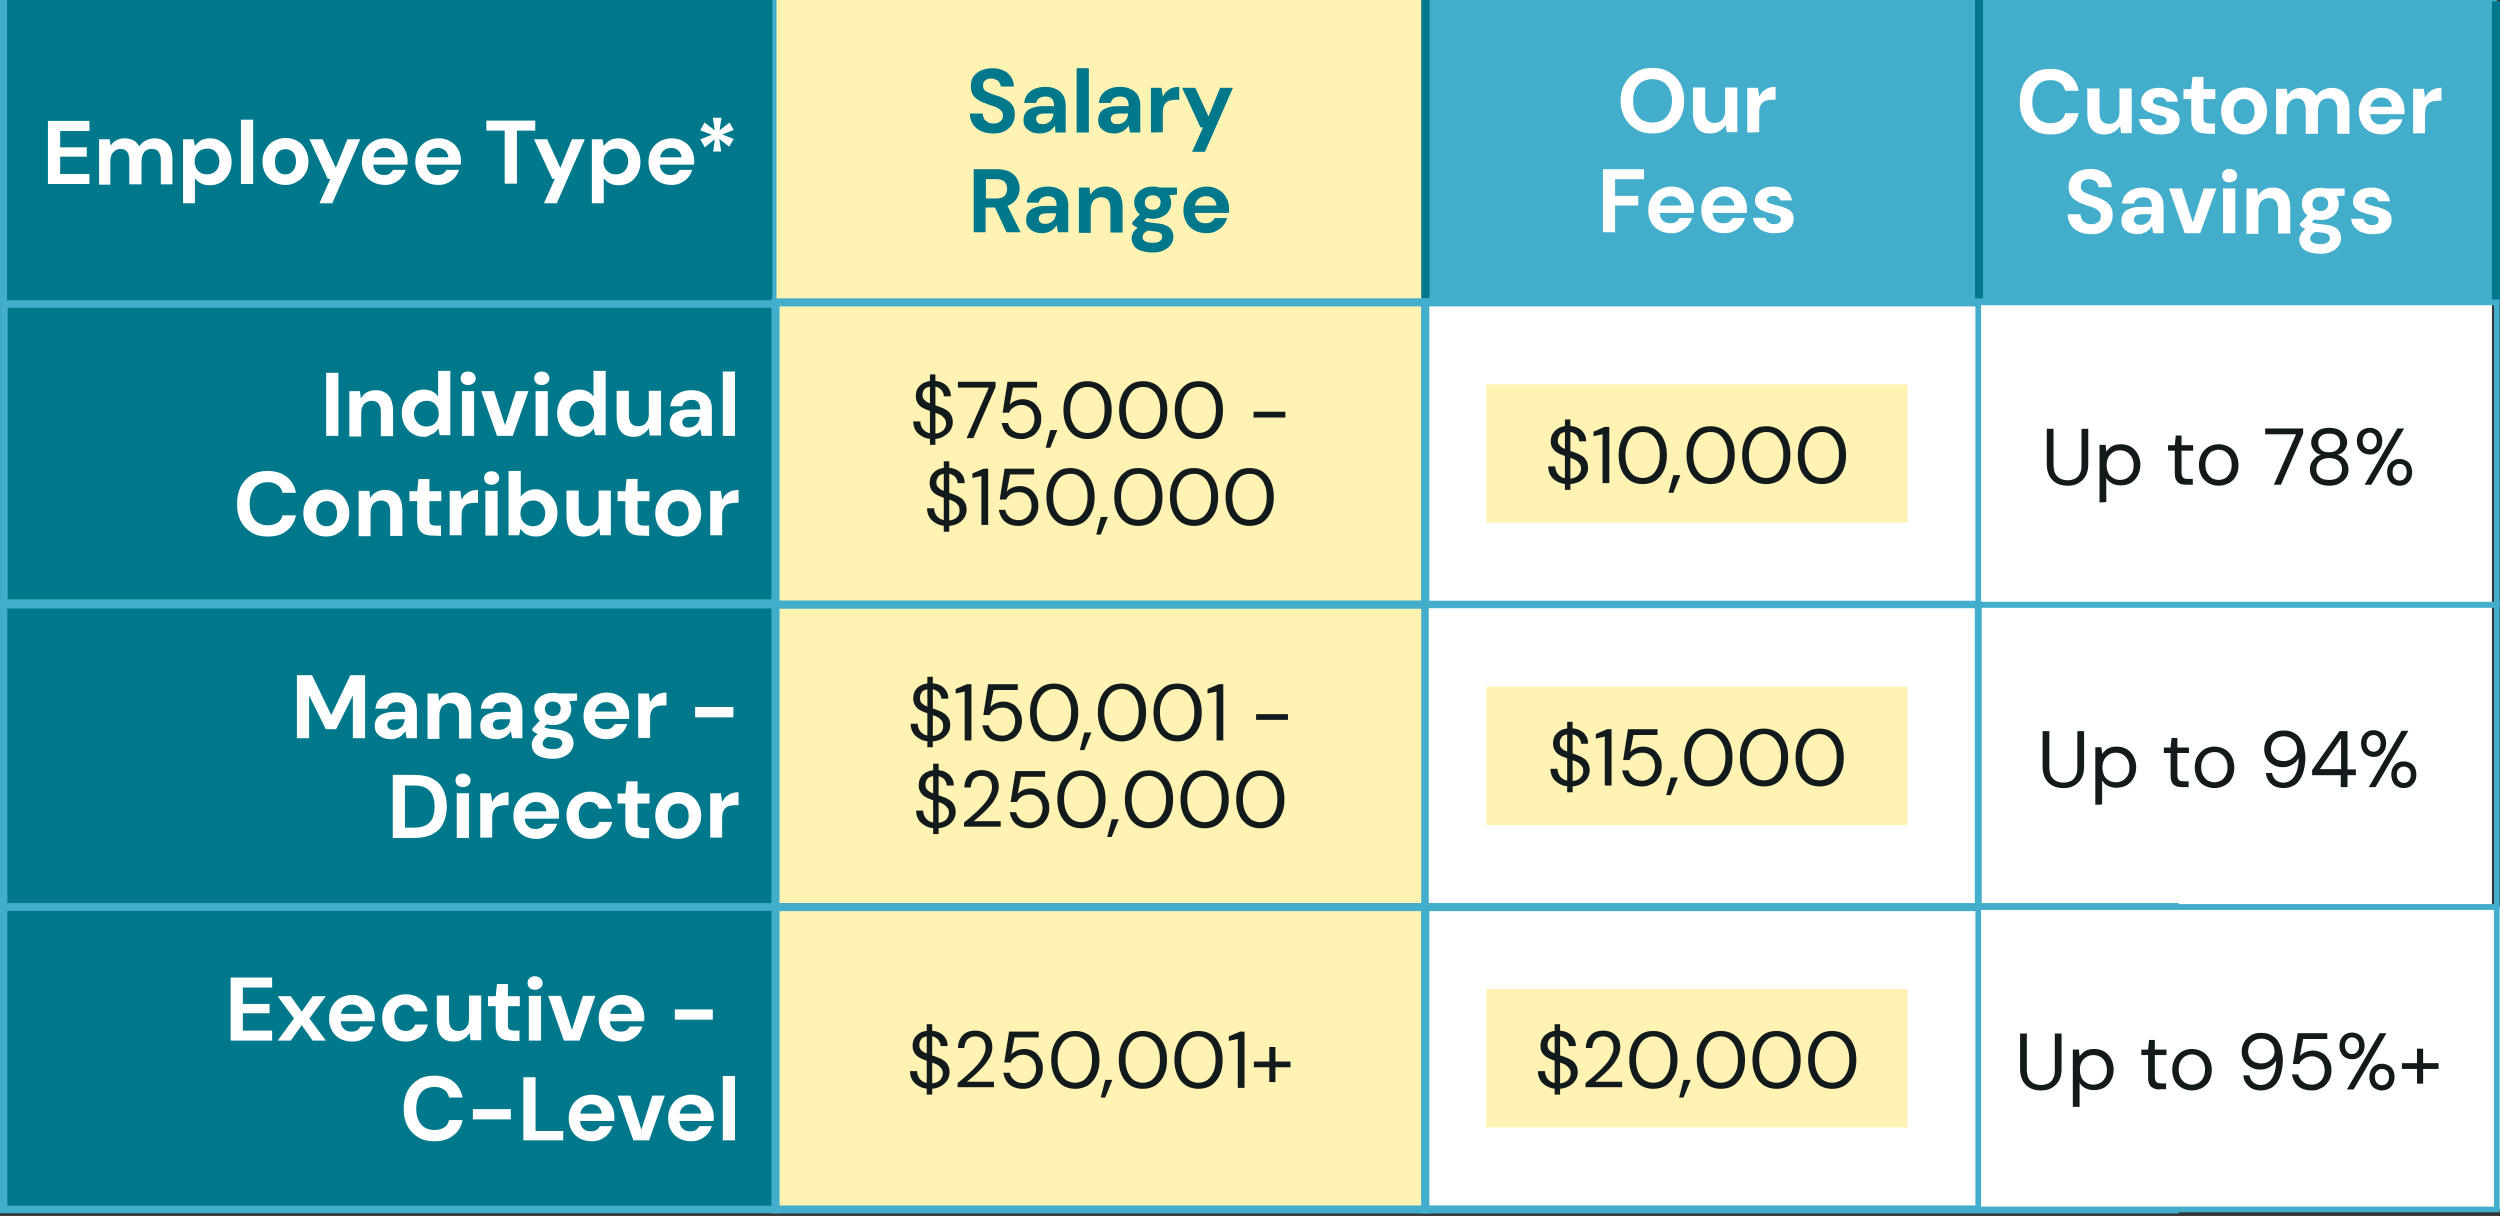 <?xml version="1.0" encoding="UTF-8"?>
<!-- Generator: Adobe Illustrator 26.5.3, SVG Export Plug-In . SVG Version: 6.00 Build 0)  -->
<svg xmlns="http://www.w3.org/2000/svg" xmlns:xlink="http://www.w3.org/1999/xlink" version="1.1" id="Layer_1" x="0px" y="0px" viewBox="0 0 777.2 378" style="enable-background:new 0 0 777.2 378;" xml:space="preserve">
<rect x="0" y="0" width="777.2" height="378" fill="#333333" stroke="none"/>
<style type="text/css">
	.st0{fill:#00788C;}
	.st1{fill:#43ADCC;}
	.st2{fill:#FFFFFF;}
	.st3{fill:#FFF3B3;}
	.st4{fill:none;stroke:#43ADCC;stroke-width:2.36;}
	.st5{fill:none;stroke:#43ADCC;stroke-width:2.498;}
	.st6{fill:#121A1C;}
	.st7{fill:none;stroke:#43ADCC;stroke-width:1.768;}
	.st8{fill:none;stroke:#43ADCC;stroke-width:2.36;}
	.st9{fill:none;stroke:#43ADCC;stroke-width:2.146;}
</style>
<path class="st0" d="M1.1,0h240.2v94H1.1V0z"></path>
<path class="st1" d="M240.1,0v94h2.2V0H240.1z M2.2,94V0H0v94H2.2z"></path>
<path class="st2" d="M14.9,57.2V37.6h12.9v3.1h-9.1v5.1H27v2.9h-8.3v5.4h9.1v3.1C27.8,57.2,14.9,57.2,14.9,57.2z M30.8,57.2V43.3  h3.3l0.3,2l0,0c0.4-0.7,1-1.3,1.8-1.7c0.7-0.4,1.6-0.6,2.6-0.6c0.7,0,1.3,0.1,1.9,0.3c0.6,0.2,1.1,0.4,1.5,0.8  c0.4,0.4,0.8,0.8,1.1,1.4l0,0c0.5-0.8,1.2-1.4,2-1.8c0.8-0.4,1.8-0.7,2.8-0.7c1.2,0,2.2,0.3,3,0.8S52.5,45,53,46  c0.4,1,0.6,2.1,0.6,3.5v7.8H50v-7.4c0-1.2-0.2-2-0.7-2.7c-0.4-0.6-1.1-0.9-2.1-0.9c-0.6,0-1.2,0.1-1.7,0.4C45,47,44.7,47.4,44.4,48  c-0.2,0.6-0.4,1.3-0.4,2.1v7.2h-3.8v-7.4c0-1.2-0.2-2-0.7-2.7c-0.4-0.6-1.1-0.9-2.1-0.9c-0.6,0-1.1,0.2-1.6,0.5  c-0.4,0.3-0.8,0.7-1.1,1.3s-0.4,1.3-0.4,2.1v7.2h-3.5V57.2z M56.9,63.2V43.3h3.3l0.4,2.1l0,0c0.3-0.4,0.7-0.8,1.1-1.2  c0.4-0.4,1-0.7,1.5-0.9c0.6-0.2,1.3-0.3,2-0.3c1.3,0,2.5,0.3,3.5,1c1,0.6,1.8,1.5,2.4,2.6s0.9,2.3,0.9,3.8c0,1.4-0.3,2.6-0.9,3.7  c-0.6,1.1-1.4,2-2.4,2.6s-2.2,0.9-3.5,0.9c-1,0-2-0.2-2.7-0.6c-0.8-0.4-1.4-0.9-1.9-1.6v7.8C60.6,63.2,56.9,63.2,56.9,63.2z   M64.4,54.2c0.7,0,1.4-0.2,2-0.5c0.6-0.4,1-0.8,1.3-1.4c0.3-0.6,0.5-1.3,0.5-2.1s-0.2-1.5-0.5-2.1s-0.8-1.1-1.3-1.4  c-0.6-0.4-1.2-0.5-2-0.5c-0.7,0-1.4,0.2-2,0.5s-1,0.8-1.4,1.4c-0.3,0.6-0.5,1.3-0.5,2.1s0.2,1.5,0.5,2.1s0.8,1.1,1.4,1.4  C63,54.1,63.6,54.2,64.4,54.2z M74.9,57.2v-20h3.8v20H74.9z M88.7,57.5c-1.3,0-2.5-0.3-3.6-0.9C84,56,83.2,55.1,82.5,54  c-0.6-1.1-0.9-2.4-0.9-3.8c0-1.4,0.3-2.7,1-3.8c0.6-1.1,1.5-2,2.6-2.6s2.3-0.9,3.6-0.9c1.3,0,2.6,0.3,3.6,0.9  c1.1,0.6,1.9,1.5,2.5,2.6s1,2.3,1,3.8c0,1.4-0.3,2.7-1,3.8c-0.6,1.1-1.5,1.9-2.6,2.5C91.3,57.2,90,57.5,88.7,57.5z M88.7,54.2  c0.6,0,1.1-0.1,1.6-0.4c0.5-0.3,0.9-0.7,1.2-1.3c0.3-0.6,0.5-1.3,0.5-2.2s-0.1-1.6-0.4-2.2c-0.3-0.6-0.7-1-1.2-1.3s-1-0.4-1.6-0.4  s-1.1,0.1-1.7,0.4c-0.5,0.3-0.9,0.7-1.2,1.3c-0.3,0.6-0.4,1.3-0.4,2.2s0.1,1.6,0.4,2.2c0.3,0.6,0.7,1,1.2,1.3S88.1,54.2,88.7,54.2z   M99.3,63.2l3.4-7.6h-0.8l-5.7-12.3h4.1l4.1,8.9l0,0l3.6-8.9h4l-8.7,19.9C103.3,63.2,99.3,63.2,99.3,63.2z M119.7,57.5  c-1.4,0-2.7-0.3-3.8-0.9c-1.1-0.6-1.9-1.4-2.5-2.5s-0.9-2.3-0.9-3.7c0-1.5,0.3-2.7,0.9-3.8s1.5-2,2.5-2.6c1.1-0.6,2.4-1,3.8-1  s2.6,0.3,3.6,0.9c1.1,0.6,1.9,1.4,2.5,2.5c0.6,1,0.9,2.2,0.9,3.5c0,0.2,0,0.4,0,0.6c0,0.2,0,0.5-0.1,0.7h-11.5v-2.3h7.7  c-0.1-0.9-0.4-1.5-1-2.1c-0.6-0.5-1.3-0.8-2.2-0.8c-0.7,0-1.2,0.1-1.8,0.4c-0.5,0.3-1,0.7-1.3,1.3S116,49,116,49.9v0.8  c0,0.7,0.1,1.4,0.4,2s0.7,1,1.2,1.3s1.1,0.4,1.8,0.4c0.7,0,1.3-0.1,1.7-0.4c0.5-0.3,0.8-0.7,1.1-1.2h3.9c-0.3,0.9-0.7,1.7-1.3,2.4  c-0.6,0.7-1.4,1.3-2.3,1.7C121.8,57.3,120.8,57.5,119.7,57.5z M136.3,57.5c-1.4,0-2.7-0.3-3.8-0.9c-1.1-0.6-1.9-1.4-2.5-2.5  s-0.9-2.3-0.9-3.7c0-1.5,0.3-2.7,0.9-3.8c0.6-1.1,1.5-2,2.5-2.6c1.1-0.6,2.4-1,3.8-1c1.4,0,2.6,0.3,3.6,0.9c1.1,0.6,1.9,1.4,2.5,2.5  c0.6,1,0.9,2.2,0.9,3.5c0,0.2,0,0.4,0,0.6c0,0.2,0,0.5-0.1,0.7h-11.5v-2.3h7.7c-0.1-0.9-0.4-1.5-1-2.1c-0.6-0.5-1.3-0.8-2.2-0.8  c-0.7,0-1.2,0.1-1.8,0.4c-0.5,0.3-1,0.7-1.3,1.3s-0.5,1.3-0.5,2.2v0.8c0,0.7,0.1,1.4,0.4,2c0.3,0.6,0.7,1,1.2,1.3s1.1,0.4,1.8,0.4  s1.3-0.1,1.7-0.4c0.5-0.3,0.8-0.7,1.1-1.2h3.9c-0.3,0.9-0.7,1.7-1.3,2.4s-1.4,1.3-2.3,1.7C138.4,57.3,137.4,57.5,136.3,57.5z   M156.9,57.2V40.6h-5.7v-3.1h15.2v3.1h-5.7v16.5h-3.8V57.2z M169.1,63.2l3.4-7.6h-0.8L166,43.3h4.1l4.1,8.9l0,0l3.6-8.9h4l-8.7,19.9  C173.1,63.2,169.1,63.2,169.1,63.2z M184,63.2V43.3h3.3l0.4,2.1l0,0c0.3-0.4,0.7-0.8,1.1-1.2c0.4-0.4,1-0.7,1.5-0.9  c0.6-0.2,1.3-0.3,2-0.3c1.3,0,2.5,0.3,3.5,1c1,0.6,1.8,1.5,2.4,2.6c0.6,1.1,0.9,2.3,0.9,3.8c0,1.4-0.3,2.6-0.9,3.7  c-0.6,1.1-1.4,2-2.4,2.6s-2.2,0.9-3.5,0.9c-1,0-2-0.2-2.7-0.6c-0.8-0.4-1.4-0.9-1.9-1.6v7.8C187.7,63.2,184,63.2,184,63.2z   M191.5,54.2c0.7,0,1.4-0.2,2-0.5c0.6-0.4,1-0.8,1.3-1.4c0.3-0.6,0.5-1.3,0.5-2.1s-0.2-1.5-0.5-2.1s-0.8-1.1-1.3-1.4  c-0.6-0.4-1.2-0.5-2-0.5c-0.7,0-1.4,0.2-2,0.5s-1,0.8-1.4,1.4c-0.3,0.6-0.5,1.3-0.5,2.1s0.2,1.5,0.5,2.1s0.8,1.1,1.4,1.4  C190.1,54.1,190.8,54.2,191.5,54.2z M208.8,57.5c-1.4,0-2.7-0.3-3.8-0.9c-1.1-0.6-1.9-1.4-2.5-2.5s-0.9-2.3-0.9-3.7  c0-1.5,0.3-2.7,0.9-3.8c0.6-1.1,1.5-2,2.5-2.6c1.1-0.6,2.4-1,3.8-1c1.4,0,2.6,0.3,3.6,0.9c1.1,0.6,1.9,1.4,2.5,2.5  c0.6,1,0.9,2.2,0.9,3.5c0,0.2,0,0.4,0,0.6c0,0.2,0,0.5-0.1,0.7h-11.5v-2.3h7.7c-0.1-0.9-0.4-1.5-1-2.1c-0.6-0.5-1.3-0.8-2.2-0.8  c-0.7,0-1.2,0.1-1.8,0.4c-0.5,0.3-1,0.7-1.3,1.3s-0.5,1.3-0.5,2.2v0.8c0,0.7,0.1,1.4,0.4,2c0.3,0.6,0.7,1,1.2,1.3s1.1,0.4,1.8,0.4  s1.3-0.1,1.7-0.4c0.5-0.3,0.8-0.7,1.1-1.2h3.9c-0.3,0.9-0.7,1.7-1.3,2.4s-1.4,1.3-2.3,1.7C210.9,57.3,209.9,57.5,208.8,57.5z   M221.7,47.2l0.5-3.9l-3.1,2.5l-1.4-2.5l3.6-1.4l-3.6-1.4l1.3-2.4l3.2,2.4l-0.6-3.9h2.7l-0.6,3.9l3.1-2.4l1.3,2.3l-3.6,1.4l3.6,1.4  l-1.4,2.4l-3.1-2.4l0.6,3.9h-2.5V47.2z"></path>
<path class="st3" d="M241.4,0h201.8v94H241.4V0z"></path>
<path class="st0" d="M441.9,0v94h2.5V0H441.9z"></path>
<path class="st0" d="M308.9,41.5c-1.4,0-2.7-0.2-3.8-0.7c-1.1-0.5-2-1.2-2.6-2.1c-0.6-0.9-1-2.1-1-3.4h4c0,0.6,0.2,1.1,0.4,1.6  c0.3,0.5,0.7,0.8,1.2,1.1s1.1,0.4,1.8,0.4c0.6,0,1.1-0.1,1.5-0.3s0.8-0.5,1-0.8c0.3-0.4,0.4-0.8,0.4-1.3c0-0.6-0.1-1.1-0.4-1.4  c-0.3-0.4-0.7-0.7-1.2-1s-1-0.5-1.7-0.7c-0.6-0.2-1.3-0.4-2-0.7c-1.5-0.5-2.7-1.2-3.5-2s-1.2-2-1.2-3.4c0-1.2,0.3-2.2,0.8-3  c0.6-0.8,1.4-1.5,2.4-1.9s2.2-0.7,3.4-0.7c1.3,0,2.5,0.2,3.5,0.7c1,0.4,1.8,1.1,2.4,2s0.9,1.9,0.9,3h-4.1c0-0.4-0.1-0.9-0.4-1.2  c-0.2-0.4-0.5-0.7-1-0.9c-0.4-0.2-0.9-0.4-1.5-0.4c-0.5,0-1,0.1-1.3,0.2c-0.4,0.2-0.7,0.4-1,0.8c-0.2,0.3-0.3,0.7-0.3,1.2  s0.1,0.9,0.3,1.2c0.2,0.3,0.5,0.6,1,0.8c0.4,0.2,0.9,0.4,1.4,0.6c0.6,0.2,1.2,0.4,1.8,0.6c1,0.3,1.9,0.7,2.7,1.2  c0.8,0.4,1.5,1,2,1.8c0.5,0.7,0.7,1.7,0.7,2.9c0,1-0.3,2-0.8,2.9s-1.3,1.6-2.3,2.1C311.7,41.2,310.4,41.5,308.9,41.5z M323.3,41.5  c-1.2,0-2.1-0.2-2.9-0.6c-0.7-0.4-1.3-0.9-1.7-1.5c-0.4-0.6-0.5-1.3-0.5-2.1c0-0.9,0.2-1.6,0.6-2.2c0.4-0.7,1.1-1.2,2-1.5  c0.9-0.4,2-0.6,3.4-0.6h3.5c0-0.7-0.1-1.2-0.3-1.7c-0.2-0.4-0.5-0.8-0.9-1S325.6,30,325,30c-0.7,0-1.4,0.2-1.9,0.5s-0.8,0.8-1,1.5  h-3.7c0.1-1,0.4-1.9,1-2.7c0.6-0.7,1.3-1.3,2.3-1.7c1-0.4,2-0.6,3.2-0.6c1.3,0,2.5,0.2,3.4,0.7c1,0.4,1.7,1.1,2.2,1.9  s0.8,1.9,0.8,3.1v8.5h-3.2L328,39l0,0c-0.2,0.4-0.5,0.7-0.8,1s-0.6,0.6-1,0.8s-0.8,0.4-1.3,0.5C324.4,41.4,323.9,41.5,323.3,41.5z   M324.3,38.6c0.5,0,0.9-0.1,1.3-0.3s0.7-0.4,1-0.7s0.5-0.6,0.6-1c0.2-0.4,0.3-0.8,0.3-1.3h-2.9c-0.6,0-1.1,0.1-1.4,0.2  c-0.4,0.1-0.6,0.3-0.8,0.6c-0.2,0.2-0.3,0.5-0.3,0.9c0,0.3,0.1,0.6,0.3,0.9c0.2,0.2,0.4,0.4,0.7,0.6  C323.5,38.5,323.9,38.6,324.3,38.6z M334.7,41.2v-20h3.8v20H334.7z M346.5,41.5c-1.2,0-2.1-0.2-2.9-0.6c-0.7-0.4-1.3-0.9-1.7-1.5  c-0.4-0.6-0.5-1.3-0.5-2.1c0-0.9,0.2-1.6,0.6-2.2c0.4-0.7,1.1-1.2,2-1.5c0.9-0.4,2-0.6,3.4-0.6h3.5c0-0.7-0.1-1.2-0.3-1.7  c-0.2-0.4-0.5-0.8-0.9-1s-0.9-0.3-1.5-0.3c-0.7,0-1.4,0.2-1.9,0.5s-0.8,0.8-1,1.5h-3.7c0.1-1,0.4-1.9,1-2.7c0.6-0.7,1.3-1.3,2.3-1.7  c1-0.4,2-0.6,3.2-0.6c1.3,0,2.5,0.2,3.4,0.7c1,0.4,1.7,1.1,2.2,1.9s0.8,1.9,0.8,3.1v8.5h-3.2l-0.4-2.2l0,0c-0.2,0.4-0.5,0.7-0.8,1  s-0.6,0.6-1,0.8s-0.8,0.4-1.3,0.5C347.6,41.4,347,41.5,346.5,41.5z M347.5,38.6c0.5,0,0.9-0.1,1.3-0.3s0.7-0.4,1-0.7s0.5-0.6,0.6-1  c0.2-0.4,0.3-0.8,0.3-1.3h-2.9c-0.6,0-1.1,0.1-1.4,0.2c-0.4,0.1-0.6,0.3-0.8,0.6c-0.2,0.2-0.3,0.5-0.3,0.9c0,0.3,0.1,0.6,0.3,0.9  c0.2,0.2,0.4,0.4,0.7,0.6C346.7,38.5,347.1,38.6,347.5,38.6z M357.8,41.2V27.3h3.3l0.4,2.7l0,0c0.4-0.7,0.8-1.3,1.3-1.7  c0.5-0.4,1.1-0.8,1.7-1s1.3-0.3,2.1-0.3v4h-1c-0.6,0-1.1,0.1-1.7,0.2c-0.5,0.1-0.9,0.3-1.3,0.6c-0.3,0.3-0.6,0.7-0.8,1.2  c-0.2,0.5-0.3,1.1-0.3,1.9v6.2L357.8,41.2L357.8,41.2z M370.6,47.2l3.4-7.6h-0.8l-5.7-12.3h4.1l4.1,8.9l0,0l3.6-8.9h4l-8.7,19.9  C374.6,47.2,370.6,47.2,370.6,47.2z M302.7,72.2V52.6h7.3c1.6,0,2.9,0.3,3.9,0.8s1.8,1.3,2.3,2.2s0.8,1.9,0.8,3c0,1-0.3,2-0.8,2.9  s-1.2,1.6-2.3,2.2c-1,0.5-2.4,0.8-4,0.8h-3.5v7.7H302.7z M312.9,72.2l-4-8.6h4.1l4.3,8.6H312.9z M306.5,61.7h3.3  c1.1,0,2-0.3,2.5-0.8c0.5-0.6,0.8-1.3,0.8-2.2s-0.3-1.6-0.8-2.2c-0.5-0.5-1.4-0.8-2.5-0.8h-3.3V61.7z M324.1,72.5  c-1.2,0-2.1-0.2-2.9-0.6c-0.7-0.4-1.3-0.9-1.7-1.5c-0.4-0.6-0.5-1.3-0.5-2.1c0-0.9,0.2-1.6,0.6-2.2c0.4-0.7,1.1-1.2,2-1.5  c0.9-0.4,2-0.6,3.4-0.6h3.5c0-0.7-0.1-1.2-0.3-1.7c-0.2-0.4-0.5-0.8-0.9-1s-0.9-0.3-1.5-0.3c-0.7,0-1.4,0.2-1.9,0.5s-0.8,0.8-1,1.5  h-3.7c0.1-1,0.4-1.9,1-2.7c0.6-0.7,1.3-1.3,2.3-1.7s2-0.6,3.2-0.6c1.3,0,2.5,0.2,3.4,0.7c1,0.4,1.7,1.1,2.2,1.9  c0.5,0.8,0.8,1.9,0.8,3.1v8.5h-3.2l-0.4-2.2l0,0c-0.2,0.4-0.5,0.7-0.8,1s-0.6,0.6-1,0.8c-0.4,0.2-0.8,0.4-1.3,0.5  C325.1,72.4,324.6,72.5,324.1,72.5z M325.1,69.6c0.5,0,0.9-0.1,1.3-0.3c0.4-0.2,0.7-0.4,1-0.7c0.3-0.3,0.5-0.6,0.6-1  c0.2-0.4,0.3-0.8,0.3-1.3h-2.9c-0.6,0-1.1,0.1-1.4,0.2c-0.4,0.1-0.6,0.3-0.8,0.6c-0.2,0.2-0.3,0.5-0.3,0.9s0.1,0.6,0.3,0.9  c0.2,0.2,0.4,0.4,0.7,0.6C324.3,69.5,324.6,69.6,325.1,69.6z M335.4,72.2V58.3h3.3l0.3,2.3l0,0c0.4-0.8,1.1-1.5,1.8-1.9  c0.8-0.5,1.8-0.7,2.9-0.7c1.2,0,2.1,0.3,2.9,0.8s1.4,1.2,1.8,2.2s0.6,2.1,0.6,3.5v7.8h-3.8v-7.4c0-1.2-0.2-2-0.7-2.7  c-0.5-0.6-1.2-0.9-2.2-0.9c-0.7,0-1.2,0.2-1.7,0.5s-0.9,0.7-1.1,1.3c-0.3,0.6-0.4,1.3-0.4,2.1v7.2h-3.7V72.2z M358.4,78.5  c-1.3,0-2.5-0.2-3.5-0.5s-1.8-0.8-2.3-1.5s-0.8-1.5-0.8-2.4c0-0.6,0.2-1.2,0.5-1.8c0.3-0.6,0.8-1.1,1.5-1.5c0.7-0.5,1.5-0.9,2.4-1.2  l1.4,1.8c-0.8,0.3-1.4,0.6-1.8,1s-0.6,0.9-0.6,1.3s0.1,0.8,0.4,1c0.3,0.3,0.7,0.5,1.1,0.6c0.5,0.1,1.1,0.2,1.7,0.2s1.1-0.1,1.5-0.2  s0.8-0.4,1-0.6s0.4-0.6,0.4-1c0-0.5-0.2-0.9-0.5-1.2c-0.4-0.3-1-0.5-2.1-0.6c-1-0.1-1.8-0.2-2.5-0.3c-0.7-0.1-1.4-0.3-1.9-0.5  s-1-0.4-1.4-0.7c-0.4-0.2-0.7-0.5-0.9-0.7v-0.6l3-3.2l2.5,0.9l-3.4,3.4l1.1-1.8c0.2,0.1,0.4,0.2,0.6,0.3c0.2,0.1,0.5,0.2,0.8,0.3  c0.3,0.1,0.7,0.1,1.1,0.2c0.5,0.1,1.1,0.1,1.8,0.2c1.2,0.1,2.2,0.3,3,0.7c0.8,0.3,1.4,0.8,1.7,1.4c0.4,0.6,0.6,1.3,0.6,2.1  c0,0.8-0.2,1.6-0.7,2.3c-0.4,0.7-1.1,1.3-2.1,1.8C361,78.3,359.8,78.5,358.4,78.5z M358.4,68c-1.2,0-2.2-0.2-3.1-0.7  c-0.8-0.4-1.5-1.1-2-1.8c-0.4-0.8-0.7-1.6-0.7-2.5s0.2-1.8,0.7-2.5c0.5-0.8,1.1-1.4,2-1.8c0.9-0.5,1.9-0.7,3.1-0.7s2.2,0.2,3,0.7  c0.9,0.4,1.5,1.1,2,1.8c0.4,0.8,0.7,1.6,0.7,2.5s-0.2,1.8-0.7,2.5c-0.4,0.8-1.1,1.4-2,1.8C360.6,67.8,359.6,68,358.4,68z   M358.4,65.2c0.7,0,1.3-0.2,1.7-0.6c0.4-0.4,0.7-0.9,0.7-1.7c0-0.7-0.2-1.3-0.7-1.6c-0.4-0.4-1-0.6-1.7-0.6s-1.3,0.2-1.8,0.6  c-0.4,0.4-0.7,0.9-0.7,1.6c0,0.7,0.2,1.3,0.7,1.7S357.7,65.2,358.4,65.2z M360.7,60.9l-0.6-2.6h5.8v2.2L360.7,60.9z M375.1,72.5  c-1.4,0-2.7-0.3-3.8-0.9c-1.1-0.6-1.9-1.4-2.5-2.5s-0.9-2.3-0.9-3.7c0-1.5,0.3-2.7,0.9-3.8s1.5-2,2.5-2.6c1.1-0.6,2.4-1,3.8-1  s2.6,0.3,3.6,0.9c1.1,0.6,1.9,1.4,2.5,2.5c0.6,1,0.9,2.2,0.9,3.5c0,0.2,0,0.4,0,0.6s0,0.5-0.1,0.7h-11.5v-2.3h7.7  c-0.1-0.9-0.4-1.5-1-2.1c-0.6-0.5-1.3-0.8-2.2-0.8c-0.7,0-1.3,0.1-1.8,0.4c-0.5,0.3-1,0.7-1.3,1.3s-0.5,1.3-0.5,2.2v0.8  c0,0.7,0.1,1.4,0.4,2s0.7,1,1.2,1.3s1.1,0.4,1.8,0.4c0.7,0,1.3-0.1,1.7-0.4c0.5-0.3,0.8-0.7,1.1-1.2h3.9c-0.3,0.9-0.7,1.7-1.3,2.4  c-0.6,0.7-1.4,1.3-2.3,1.7C377.2,72.3,376.2,72.5,375.1,72.5z"></path>
<path class="st1" d="M443.1,0H615v94H443.1V0z"></path>
<path class="st0" d="M674.9,0v94h2.5V0H674.9z M444.4,94V0h-2.5v94H444.4z"></path>
<path class="st2" d="M513.7,41.5c-1.9,0-3.6-0.4-5.1-1.3c-1.5-0.9-2.6-2-3.5-3.6c-0.8-1.5-1.3-3.3-1.3-5.3s0.4-3.8,1.3-5.3  c0.8-1.5,2-2.7,3.5-3.6s3.2-1.3,5.1-1.3c2,0,3.7,0.4,5.2,1.3s2.7,2.1,3.5,3.6s1.2,3.3,1.2,5.3s-0.4,3.8-1.2,5.3s-2,2.7-3.5,3.6  S515.7,41.5,513.7,41.5z M513.7,38.1c1.2,0,2.3-0.3,3.2-0.8c0.9-0.6,1.6-1.3,2.1-2.4c0.5-1,0.8-2.2,0.8-3.6s-0.3-2.6-0.8-3.6  s-1.2-1.8-2.1-2.3c-0.9-0.5-2-0.8-3.2-0.8s-2.3,0.3-3.2,0.8c-0.9,0.5-1.6,1.3-2.1,2.3s-0.7,2.2-0.7,3.6s0.2,2.6,0.7,3.6  s1.2,1.8,2.1,2.4C511.5,37.8,512.5,38.1,513.7,38.1z M531.6,41.5c-1.1,0-2.1-0.2-2.9-0.7c-0.8-0.5-1.4-1.2-1.8-2.2  c-0.4-1-0.6-2.2-0.6-3.6v-7.8h3.8v7.4c0,1.2,0.2,2,0.7,2.7c0.5,0.6,1.2,0.9,2.2,0.9c0.7,0,1.2-0.1,1.7-0.4c0.5-0.3,0.9-0.8,1.2-1.3  c0.3-0.6,0.4-1.3,0.4-2.1v-7.2h3.8v13.9h-3.3l-0.3-2.3l0,0c-0.4,0.8-1.1,1.4-1.9,1.9C533.7,41.3,532.7,41.5,531.6,41.5z M543.2,41.2  V27.3h3.3l0.4,2.7l0,0c0.4-0.7,0.8-1.3,1.3-1.7c0.5-0.4,1.1-0.8,1.7-1c0.6-0.2,1.3-0.3,2.1-0.3v4h-1c-0.6,0-1.1,0.1-1.7,0.2  c-0.5,0.1-0.9,0.3-1.3,0.6c-0.3,0.3-0.6,0.7-0.8,1.2s-0.3,1.1-0.3,1.9v6.2L543.2,41.2L543.2,41.2z M498.3,72.2V52.6h12.8v3.1h-9v5.2  h7.2v3h-7.2v8.3H498.3z M519.6,72.5c-1.4,0-2.7-0.3-3.8-0.9s-1.9-1.4-2.5-2.5s-0.9-2.3-0.9-3.7c0-1.5,0.3-2.7,0.9-3.8  c0.6-1.1,1.5-2,2.5-2.6c1.1-0.6,2.4-1,3.8-1c1.4,0,2.6,0.3,3.6,0.9c1.1,0.6,1.9,1.4,2.5,2.5c0.6,1,0.9,2.2,0.9,3.5  c0,0.2,0,0.4,0,0.6s0,0.5-0.1,0.7H515v-2.3h7.7c-0.1-0.9-0.4-1.5-1-2.1c-0.6-0.5-1.3-0.8-2.2-0.8c-0.7,0-1.2,0.1-1.8,0.4  c-0.5,0.3-1,0.7-1.3,1.3s-0.5,1.3-0.5,2.2v0.8c0,0.7,0.2,1.4,0.4,2c0.3,0.6,0.7,1,1.2,1.3s1.1,0.4,1.8,0.4s1.3-0.1,1.7-0.4  c0.5-0.3,0.8-0.7,1.1-1.2h3.9c-0.3,0.9-0.7,1.7-1.3,2.4c-0.6,0.7-1.4,1.3-2.3,1.7C521.7,72.3,520.7,72.5,519.6,72.5z M536.1,72.5  c-1.4,0-2.7-0.3-3.8-0.9s-1.9-1.4-2.5-2.5s-0.9-2.3-0.9-3.7c0-1.5,0.3-2.7,0.9-3.8c0.6-1.1,1.5-2,2.5-2.6c1.1-0.6,2.4-1,3.8-1  c1.4,0,2.6,0.3,3.6,0.9c1.1,0.6,1.9,1.4,2.5,2.5c0.6,1,0.9,2.2,0.9,3.5c0,0.2,0,0.4,0,0.6s0,0.5-0.1,0.7h-11.5v-2.3h7.7  c-0.1-0.9-0.4-1.5-1-2.1c-0.6-0.5-1.3-0.8-2.2-0.8c-0.7,0-1.2,0.1-1.8,0.4c-0.5,0.3-1,0.7-1.3,1.3s-0.5,1.3-0.5,2.2v0.8  c0,0.7,0.1,1.4,0.4,2c0.3,0.6,0.7,1,1.2,1.3s1.1,0.4,1.8,0.4s1.3-0.1,1.7-0.4c0.5-0.3,0.8-0.7,1.1-1.2h3.9c-0.3,0.9-0.7,1.7-1.3,2.4  c-0.6,0.7-1.4,1.3-2.3,1.7C538.2,72.3,537.2,72.5,536.1,72.5z M551.6,72.5c-1.2,0-2.3-0.2-3.3-0.6s-1.7-1-2.3-1.7s-0.9-1.5-1-2.5  h3.8c0.1,0.3,0.3,0.7,0.5,1s0.6,0.5,0.9,0.7c0.4,0.2,0.8,0.3,1.3,0.3s0.9-0.1,1.2-0.2s0.6-0.3,0.7-0.6c0.2-0.2,0.2-0.5,0.2-0.7  c0-0.4-0.1-0.7-0.3-0.9c-0.2-0.2-0.6-0.4-1-0.5s-0.9-0.3-1.5-0.4s-1.2-0.3-1.8-0.5s-1.2-0.4-1.7-0.7c-0.5-0.3-0.9-0.7-1.2-1.1  c-0.3-0.5-0.5-1-0.5-1.7c0-0.8,0.2-1.6,0.7-2.2c0.4-0.7,1.1-1.2,1.9-1.6c0.9-0.4,1.9-0.6,3.1-0.6c1.7,0,3,0.4,4,1.1  c1,0.8,1.6,1.8,1.8,3.2h-3.6c-0.1-0.4-0.3-0.8-0.7-1c-0.4-0.3-0.9-0.4-1.5-0.4c-0.7,0-1.2,0.1-1.5,0.4c-0.3,0.2-0.5,0.5-0.5,0.9  c0,0.3,0.1,0.5,0.4,0.7c0.2,0.2,0.6,0.3,1,0.5c0.4,0.1,1,0.3,1.5,0.4c1,0.2,1.9,0.5,2.7,0.8s1.5,0.7,2,1.2s0.7,1.3,0.7,2.2  c0,0.9-0.2,1.7-0.7,2.4c-0.5,0.7-1.2,1.2-2,1.7C553.9,72.3,552.8,72.5,551.6,72.5z"></path>
<path class="st1" d="M615.2,0h161v94h-161V0z"></path>
<path class="st0" d="M774.7,0.4v94h2.5v-94C777.2,0.4,774.7,0.4,774.7,0.4z M616.5,94V0H614v94H616.5z"></path>
<path class="st2" d="M637.4,41.8c-2,0-3.7-0.4-5.1-1.3c-1.4-0.9-2.5-2-3.3-3.6c-0.8-1.5-1.1-3.3-1.1-5.3s0.4-3.8,1.1-5.3  c0.8-1.5,1.9-2.7,3.3-3.6c1.4-0.9,3.1-1.3,5.1-1.3c2.4,0,4.3,0.6,5.9,1.8c1.5,1.2,2.5,2.8,2.9,5H642c-0.2-1-0.7-1.9-1.5-2.4  c-0.8-0.6-1.8-0.9-3.1-0.9c-1.2,0-2.2,0.3-3,0.8s-1.5,1.3-1.9,2.3s-0.7,2.2-0.7,3.6c0,1.4,0.2,2.6,0.7,3.6c0.4,1,1.1,1.8,1.9,2.3  c0.8,0.5,1.8,0.8,3,0.8c1.3,0,2.3-0.3,3.1-0.8s1.3-1.3,1.5-2.3h4.2c-0.4,2-1.3,3.6-2.9,4.8C641.7,41.3,639.8,41.8,637.4,41.8z   M654.2,41.8c-1.1,0-2.1-0.2-2.9-0.7c-0.8-0.5-1.4-1.2-1.8-2.2c-0.4-1-0.6-2.2-0.6-3.6v-7.8h3.8v7.4c0,1.2,0.2,2,0.7,2.7  c0.5,0.6,1.2,0.9,2.2,0.9c0.7,0,1.2-0.1,1.7-0.4c0.5-0.3,0.9-0.8,1.2-1.3c0.3-0.6,0.4-1.3,0.4-2.1v-7.2h3.8v13.9h-3.3l-0.3-2.3l0,0  c-0.4,0.8-1.1,1.4-1.9,1.9C656.2,41.6,655.3,41.8,654.2,41.8z M671.6,41.8c-1.2,0-2.3-0.2-3.3-0.6c-1-0.4-1.7-1-2.3-1.7  s-0.9-1.5-1-2.5h3.8c0.1,0.3,0.3,0.7,0.5,1s0.6,0.5,0.9,0.7c0.4,0.2,0.8,0.3,1.3,0.3s0.9-0.1,1.2-0.2c0.3-0.1,0.6-0.3,0.7-0.6  c0.1-0.2,0.2-0.5,0.2-0.7c0-0.4-0.1-0.7-0.3-0.9s-0.6-0.4-1-0.5s-0.9-0.3-1.5-0.4c-0.6-0.1-1.2-0.3-1.8-0.5s-1.2-0.4-1.7-0.7  s-0.9-0.7-1.2-1.1c-0.3-0.5-0.5-1-0.5-1.7c0-0.8,0.2-1.6,0.7-2.2c0.4-0.7,1.1-1.2,1.9-1.6c0.9-0.4,1.9-0.6,3.1-0.6  c1.7,0,3,0.4,4,1.1c1,0.8,1.6,1.8,1.8,3.2h-3.6c-0.1-0.4-0.3-0.8-0.7-1c-0.4-0.3-0.9-0.4-1.5-0.4c-0.7,0-1.2,0.1-1.5,0.4  c-0.3,0.2-0.5,0.5-0.5,0.9c0,0.3,0.1,0.5,0.4,0.7c0.2,0.2,0.6,0.3,1,0.5c0.4,0.1,1,0.3,1.5,0.4c1,0.2,1.9,0.5,2.7,0.8s1.5,0.7,2,1.2  s0.7,1.3,0.7,2.2s-0.2,1.7-0.7,2.4s-1.2,1.2-2,1.7C673.9,41.6,672.8,41.8,671.6,41.8z M686.1,41.5c-1,0-1.9-0.1-2.6-0.4  c-0.7-0.3-1.3-0.8-1.7-1.5s-0.6-1.7-0.6-3v-5.8h-2.4v-3.1h2.4l0.4-3.8h3.4v3.8h3.7v3.1H685v5.9c0,0.6,0.1,1.1,0.4,1.3  c0.3,0.2,0.8,0.4,1.4,0.4h1.8v3.2h-2.5V41.5z M697.6,41.8c-1.3,0-2.5-0.3-3.6-0.9c-1.1-0.6-1.9-1.5-2.6-2.6  c-0.6-1.1-0.9-2.4-0.9-3.8c0-1.4,0.3-2.7,1-3.8c0.6-1.1,1.5-2,2.6-2.6s2.3-0.9,3.6-0.9s2.6,0.3,3.6,0.9s1.9,1.5,2.5,2.6s1,2.3,1,3.8  c0,1.4-0.3,2.7-1,3.8c-0.6,1.1-1.5,1.9-2.6,2.5C700.2,41.5,699,41.8,697.6,41.8z M697.6,38.6c0.6,0,1.1-0.1,1.6-0.4  c0.5-0.3,0.9-0.7,1.2-1.3s0.5-1.3,0.5-2.2s-0.1-1.6-0.4-2.2c-0.3-0.6-0.7-1-1.2-1.3s-1-0.4-1.6-0.4s-1.1,0.1-1.7,0.4  c-0.5,0.3-0.9,0.7-1.2,1.3s-0.4,1.3-0.4,2.2s0.1,1.6,0.4,2.2c0.3,0.6,0.7,1,1.2,1.3C696.5,38.4,697,38.6,697.6,38.6z M707.6,41.5  V27.6h3.3l0.3,2l0,0c0.4-0.7,1-1.3,1.8-1.7c0.7-0.4,1.6-0.6,2.6-0.6c0.7,0,1.3,0.1,1.9,0.3c0.6,0.2,1.1,0.4,1.5,0.8s0.8,0.8,1.1,1.4  l0,0c0.5-0.8,1.2-1.4,2-1.8s1.8-0.7,2.8-0.7c1.2,0,2.2,0.3,3,0.8s1.4,1.2,1.9,2.2c0.4,1,0.6,2.1,0.6,3.5v7.8h-3.8v-7.4  c0-1.2-0.2-2-0.7-2.7c-0.4-0.6-1.1-0.9-2.1-0.9c-0.6,0-1.2,0.1-1.7,0.4s-0.8,0.7-1.1,1.3c-0.2,0.6-0.4,1.3-0.4,2.1v7.2h-3.8v-7.4  c0-1.2-0.2-2-0.7-2.7c-0.4-0.6-1.1-0.9-2.1-0.9c-0.6,0-1.1,0.2-1.6,0.5c-0.4,0.3-0.8,0.7-1.1,1.3c-0.3,0.6-0.4,1.3-0.4,2.1v7.2h-3.3  V41.5z M740.5,41.8c-1.4,0-2.7-0.3-3.8-0.9c-1.1-0.6-1.9-1.4-2.5-2.5s-0.9-2.3-0.9-3.7c0-1.5,0.3-2.7,0.9-3.8c0.6-1.1,1.5-2,2.5-2.6  c1.1-0.6,2.4-1,3.8-1c1.4,0,2.6,0.3,3.6,0.9c1.1,0.6,1.9,1.4,2.5,2.5c0.6,1,0.9,2.2,0.9,3.5c0,0.2,0,0.4,0,0.6c0,0.2,0,0.5-0.1,0.7  h-11.5v-2.3h7.7c-0.1-0.9-0.4-1.5-1-2.1c-0.6-0.5-1.3-0.8-2.2-0.8c-0.7,0-1.3,0.1-1.8,0.4s-1,0.7-1.3,1.3s-0.5,1.3-0.5,2.2V35  c0,0.7,0.1,1.4,0.4,2c0.3,0.6,0.7,1,1.2,1.3s1.1,0.4,1.8,0.4s1.3-0.1,1.7-0.4c0.5-0.3,0.8-0.7,1.1-1.2h3.9c-0.3,0.9-0.7,1.7-1.3,2.4  s-1.4,1.3-2.3,1.7C742.6,41.6,741.6,41.8,740.5,41.8z M750.2,41.5V27.6h3.3l0.4,2.7l0,0c0.4-0.7,0.8-1.3,1.3-1.7  c0.5-0.4,1.1-0.8,1.7-1c0.6-0.2,1.3-0.3,2.1-0.3v4h-1c-0.6,0-1.1,0.1-1.7,0.2c-0.5,0.1-0.9,0.3-1.3,0.6c-0.3,0.3-0.6,0.7-0.8,1.2  s-0.3,1.1-0.3,1.9v6.2L750.2,41.5L750.2,41.5z M650.2,72.8c-1.4,0-2.7-0.2-3.8-0.7s-2-1.2-2.6-2.1s-1-2.1-1-3.4h4  c0,0.6,0.2,1.1,0.4,1.6c0.3,0.5,0.7,0.8,1.2,1.1c0.5,0.3,1.1,0.4,1.8,0.4c0.6,0,1.1-0.1,1.5-0.3c0.4-0.2,0.8-0.5,1-0.8  c0.3-0.4,0.4-0.8,0.4-1.3c0-0.6-0.1-1.1-0.4-1.4c-0.3-0.4-0.7-0.7-1.2-1s-1-0.5-1.7-0.7c-0.6-0.2-1.3-0.4-2-0.7  c-1.5-0.5-2.7-1.2-3.5-2s-1.2-2-1.2-3.4c0-1.2,0.3-2.2,0.8-3c0.6-0.8,1.4-1.5,2.4-1.9s2.2-0.7,3.4-0.7c1.3,0,2.5,0.2,3.5,0.7  c1,0.4,1.8,1.1,2.4,2c0.6,0.9,0.9,1.9,0.9,3h-4.1c0-0.4-0.1-0.9-0.4-1.2c-0.2-0.4-0.5-0.7-1-0.9c-0.4-0.2-0.9-0.4-1.5-0.4  c-0.5,0-1,0.1-1.3,0.2c-0.4,0.2-0.7,0.4-1,0.8c-0.2,0.3-0.3,0.7-0.3,1.2s0.1,0.9,0.3,1.2s0.5,0.6,1,0.8c0.4,0.2,0.9,0.4,1.4,0.6  c0.6,0.2,1.2,0.4,1.8,0.6c1,0.3,1.9,0.7,2.7,1.2c0.8,0.4,1.5,1,2,1.8c0.5,0.7,0.7,1.7,0.7,2.9c0,1-0.3,2-0.8,2.9s-1.3,1.6-2.3,2.1  C652.9,72.6,651.7,72.8,650.2,72.8z M664.6,72.8c-1.2,0-2.1-0.2-2.9-0.6c-0.7-0.4-1.3-0.9-1.7-1.5s-0.5-1.3-0.5-2.1  c0-0.9,0.2-1.6,0.6-2.2c0.4-0.7,1.1-1.2,2-1.5c0.9-0.4,2-0.6,3.4-0.6h3.5c0-0.7-0.1-1.2-0.3-1.7c-0.2-0.4-0.5-0.8-0.9-1  s-0.9-0.3-1.5-0.3c-0.7,0-1.4,0.2-1.9,0.5s-0.8,0.8-1,1.5h-3.7c0.1-1,0.4-1.9,1-2.7c0.6-0.7,1.3-1.3,2.3-1.7s2-0.6,3.2-0.6  c1.3,0,2.5,0.2,3.4,0.7c1,0.4,1.7,1.1,2.2,1.9c0.5,0.8,0.8,1.9,0.8,3.1v8.5h-3.2l-0.4-2.2l0,0c-0.2,0.4-0.5,0.7-0.8,1  s-0.6,0.6-1,0.8c-0.4,0.2-0.8,0.4-1.3,0.5C665.6,72.8,665.1,72.8,664.6,72.8z M665.6,69.9c0.5,0,0.9-0.1,1.3-0.3  c0.4-0.2,0.7-0.4,1-0.7c0.3-0.3,0.5-0.6,0.6-1c0.2-0.4,0.3-0.8,0.3-1.3h-2.9c-0.6,0-1.1,0.1-1.4,0.2c-0.4,0.1-0.6,0.3-0.8,0.6  c-0.2,0.2-0.3,0.5-0.3,0.9s0.1,0.6,0.3,0.9c0.2,0.2,0.4,0.4,0.7,0.6C664.8,69.9,665.1,69.9,665.6,69.9z M679.2,72.5l-4.9-13.9h4  l3.4,10.6l0,0l3.4-10.6h3.9l-5,13.9H679.2z M691.1,72.5V58.6h3.8v13.9H691.1z M693.1,56.7c-0.7,0-1.3-0.2-1.7-0.6  c-0.4-0.4-0.6-0.9-0.6-1.5s0.2-1.1,0.6-1.5c0.4-0.4,1-0.6,1.7-0.6s1.2,0.2,1.7,0.6c0.4,0.4,0.7,0.9,0.7,1.5s-0.2,1.1-0.7,1.5  C694.3,56.5,693.7,56.7,693.1,56.7z M698.4,72.5V58.6h3.3l0.3,2.3l0,0c0.4-0.8,1.1-1.5,1.8-1.9c0.8-0.5,1.8-0.7,2.9-0.7  c1.2,0,2.1,0.3,2.9,0.8c0.8,0.5,1.4,1.2,1.8,2.2s0.6,2.1,0.6,3.5v7.8h-3.8v-7.4c0-1.2-0.2-2-0.7-2.7s-1.2-0.9-2.2-0.9  c-0.7,0-1.2,0.2-1.7,0.5s-0.9,0.7-1.1,1.3c-0.3,0.6-0.4,1.3-0.4,2.1v7.2h-3.7V72.5z M721.4,78.9c-1.3,0-2.5-0.2-3.5-0.5  s-1.8-0.8-2.3-1.5s-0.8-1.5-0.8-2.4c0-0.6,0.2-1.2,0.5-1.8c0.3-0.6,0.8-1.1,1.5-1.5c0.7-0.5,1.5-0.9,2.4-1.2l1.4,1.8  c-0.8,0.3-1.4,0.6-1.8,1c-0.4,0.4-0.6,0.9-0.6,1.3s0.1,0.8,0.4,1c0.3,0.3,0.7,0.5,1.1,0.6c0.5,0.1,1.1,0.2,1.7,0.2  c0.6,0,1.1-0.1,1.5-0.2s0.8-0.4,1-0.6c0.2-0.3,0.4-0.6,0.4-1c0-0.5-0.2-0.9-0.5-1.2c-0.4-0.3-1-0.5-2.1-0.6c-1-0.1-1.8-0.2-2.5-0.3  c-0.7-0.1-1.4-0.3-1.9-0.5s-1-0.4-1.4-0.7c-0.4-0.2-0.7-0.5-0.9-0.7v-0.6l3-3.2l2.5,0.9l-3.4,3.4l1.1-1.8c0.2,0.1,0.4,0.2,0.6,0.3  c0.2,0.1,0.5,0.2,0.8,0.3c0.3,0.1,0.7,0.1,1.1,0.2c0.5,0.1,1.1,0.1,1.8,0.2c1.2,0.1,2.2,0.3,3,0.7c0.8,0.3,1.4,0.8,1.7,1.4  c0.4,0.6,0.6,1.3,0.6,2.1c0,0.8-0.2,1.6-0.7,2.3c-0.4,0.7-1.1,1.3-2.1,1.8C724.1,78.6,722.9,78.9,721.4,78.9z M721.4,68.4  c-1.2,0-2.2-0.2-3.1-0.7c-0.8-0.4-1.5-1.1-2-1.8c-0.4-0.8-0.7-1.6-0.7-2.5s0.2-1.8,0.7-2.5c0.5-0.8,1.1-1.4,2-1.8  c0.9-0.5,1.9-0.7,3.1-0.7c1.2,0,2.2,0.2,3,0.7c0.9,0.4,1.5,1.1,2,1.8c0.4,0.8,0.7,1.6,0.7,2.5s-0.2,1.8-0.7,2.5  c-0.4,0.8-1.1,1.4-2,1.8C723.6,68.2,722.6,68.4,721.4,68.4z M721.4,65.6c0.7,0,1.3-0.2,1.7-0.6s0.7-0.9,0.7-1.7  c0-0.7-0.2-1.3-0.7-1.6c-0.4-0.4-1-0.6-1.7-0.6s-1.3,0.2-1.8,0.6c-0.4,0.4-0.7,0.9-0.7,1.6c0,0.7,0.2,1.3,0.7,1.7  C720.1,65.4,720.7,65.6,721.4,65.6z M723.7,61.2l-0.6-2.6h5.8v2.2L723.7,61.2z M737.5,72.8c-1.2,0-2.3-0.2-3.3-0.6s-1.7-1-2.3-1.7  s-0.9-1.5-1-2.5h3.8c0.1,0.3,0.3,0.7,0.5,1s0.6,0.5,0.9,0.7c0.4,0.2,0.8,0.3,1.3,0.3s0.9-0.1,1.2-0.2s0.6-0.3,0.7-0.6  c0.1-0.2,0.2-0.5,0.2-0.7c0-0.4-0.1-0.7-0.3-0.9c-0.2-0.2-0.6-0.4-1-0.5s-0.9-0.3-1.5-0.4s-1.2-0.3-1.8-0.5s-1.2-0.4-1.7-0.7  c-0.5-0.3-0.9-0.7-1.2-1.1c-0.3-0.5-0.5-1-0.5-1.7c0-0.8,0.2-1.6,0.7-2.2c0.4-0.7,1.1-1.2,1.9-1.6c0.9-0.4,1.9-0.6,3.1-0.6  c1.7,0,3,0.4,4,1.1c1,0.8,1.6,1.8,1.8,3.2h-3.6c-0.1-0.4-0.3-0.8-0.7-1c-0.4-0.3-0.9-0.4-1.5-0.4c-0.7,0-1.2,0.1-1.5,0.4  c-0.3,0.2-0.5,0.5-0.5,0.9c0,0.3,0.1,0.5,0.4,0.7c0.2,0.2,0.6,0.3,1,0.5c0.4,0.1,1,0.3,1.5,0.4c1,0.2,1.9,0.5,2.7,0.8s1.5,0.7,2,1.2  s0.7,1.3,0.7,2.2c0,0.9-0.2,1.7-0.7,2.4c-0.5,0.7-1.2,1.2-2,1.7C739.8,72.6,738.8,72.8,737.5,72.8z"></path>
<rect x="1.1" y="94.5" class="st0" width="240" height="93"></rect>
<rect x="1.2" y="94.5" class="st4" width="239.9" height="93"></rect>
<path class="st2" d="M101.4,135.5v-19.6h3.8v19.6H101.4z M108.6,135.5v-13.9h3.3l0.3,2.3l0,0c0.4-0.8,1.1-1.5,1.8-1.9  c0.8-0.5,1.8-0.7,2.9-0.7c1.2,0,2.1,0.3,2.9,0.8s1.4,1.2,1.8,2.2s0.6,2.1,0.6,3.5v7.8h-3.8v-7.4c0-1.2-0.2-2-0.7-2.7  c-0.5-0.6-1.2-0.9-2.2-0.9c-0.7,0-1.2,0.2-1.7,0.5s-0.9,0.7-1.1,1.3c-0.3,0.6-0.4,1.3-0.4,2.1v7.2h-3.7V135.5z M131.7,135.8  c-1.3,0-2.4-0.3-3.5-1c-1-0.6-1.8-1.5-2.4-2.6s-0.9-2.4-0.9-3.8c0-1.4,0.3-2.6,0.9-3.7s1.4-2,2.4-2.6s2.2-1,3.5-1c1,0,2,0.2,2.7,0.6  c0.8,0.4,1.4,0.9,1.8,1.6v-8h3.8v20h-3.3l-0.4-2.1l0,0c-0.3,0.4-0.7,0.9-1.1,1.2c-0.4,0.4-0.9,0.6-1.5,0.8  C133.1,135.7,132.5,135.8,131.7,135.8z M132.6,132.6c0.8,0,1.4-0.2,2-0.5c0.6-0.4,1-0.8,1.3-1.4c0.3-0.6,0.5-1.3,0.5-2.1  s-0.2-1.5-0.5-2.1s-0.8-1.1-1.3-1.4c-0.6-0.4-1.2-0.5-2-0.5c-0.7,0-1.4,0.2-2,0.5s-1,0.8-1.4,1.4c-0.3,0.6-0.5,1.3-0.5,2  c0,0.8,0.2,1.5,0.5,2.1s0.8,1.1,1.4,1.5C131.2,132.4,131.9,132.6,132.6,132.6z M143.6,135.5v-13.9h3.8v13.9H143.6z M145.5,119.7  c-0.7,0-1.2-0.2-1.7-0.6c-0.4-0.4-0.6-0.9-0.6-1.5s0.2-1.1,0.6-1.5c0.4-0.4,1-0.6,1.7-0.6s1.3,0.2,1.7,0.6s0.7,0.9,0.7,1.5  s-0.2,1.1-0.7,1.5S146.2,119.7,145.5,119.7z M154.5,135.5l-4.9-13.9h4l3.4,10.6l0,0l3.4-10.6h3.9l-4.9,13.9H154.5z M166.5,135.5  v-13.9h3.8v13.9H166.5z M168.4,119.7c-0.7,0-1.3-0.2-1.7-0.6s-0.6-0.9-0.6-1.5s0.2-1.1,0.6-1.5c0.4-0.4,1-0.6,1.7-0.6  s1.3,0.2,1.7,0.6s0.7,0.9,0.7,1.5s-0.2,1.1-0.7,1.5C169.6,119.5,169.1,119.7,168.4,119.7z M180,135.8c-1.3,0-2.4-0.3-3.5-1  c-1-0.6-1.8-1.5-2.4-2.6c-0.6-1.1-0.9-2.4-0.9-3.8c0-1.4,0.3-2.6,0.9-3.7c0.6-1.1,1.4-2,2.4-2.6s2.2-1,3.5-1c1,0,2,0.2,2.7,0.6  s1.4,0.9,1.8,1.6v-8h3.8v20H185l-0.4-2.1l0,0c-0.3,0.4-0.7,0.9-1.1,1.2c-0.4,0.4-0.9,0.6-1.5,0.8C181.5,135.7,180.8,135.8,180,135.8  z M180.9,132.6c0.8,0,1.4-0.2,2-0.5c0.6-0.4,1-0.8,1.3-1.4c0.3-0.6,0.5-1.3,0.5-2.1s-0.2-1.5-0.5-2.1s-0.8-1.1-1.3-1.4  c-0.6-0.4-1.2-0.5-2-0.5c-0.7,0-1.4,0.2-2,0.5s-1,0.8-1.4,1.4c-0.3,0.6-0.5,1.3-0.5,2c0,0.8,0.2,1.5,0.5,2.1s0.8,1.1,1.4,1.5  C179.6,132.4,180.2,132.6,180.9,132.6z M197,135.8c-1.1,0-2.1-0.2-2.9-0.7c-0.8-0.5-1.4-1.2-1.8-2.2c-0.4-1-0.6-2.2-0.6-3.6v-7.8  h3.8v7.4c0,1.2,0.2,2,0.7,2.7c0.5,0.6,1.2,0.9,2.2,0.9c0.7,0,1.2-0.1,1.7-0.4c0.5-0.3,0.9-0.8,1.2-1.3c0.3-0.6,0.4-1.3,0.4-2.1v-7.2  h3.8v13.9H202l-0.3-2.3l0,0c-0.4,0.8-1.1,1.4-1.9,1.9C199,135.6,198.1,135.8,197,135.8z M213.3,135.8c-1.2,0-2.1-0.2-2.9-0.6  c-0.7-0.4-1.3-0.9-1.7-1.5s-0.5-1.3-0.5-2.1c0-0.9,0.2-1.6,0.6-2.2c0.4-0.7,1.1-1.2,2-1.5c0.9-0.4,2-0.6,3.4-0.6h3.5  c0-0.7-0.1-1.2-0.3-1.7c-0.2-0.4-0.5-0.8-0.9-1s-0.9-0.3-1.5-0.3c-0.7,0-1.4,0.2-1.9,0.5s-0.8,0.8-1,1.5h-3.7c0.1-1,0.4-1.9,1-2.7  c0.6-0.7,1.3-1.3,2.3-1.7c1-0.4,2-0.6,3.2-0.6c1.3,0,2.5,0.2,3.4,0.7c1,0.4,1.7,1.1,2.2,1.9s0.8,1.9,0.8,3.1v8.5h-3.2l-0.4-2.2l0,0  c-0.2,0.4-0.5,0.7-0.8,1s-0.6,0.6-1,0.8s-0.8,0.4-1.3,0.5C214.4,135.8,213.9,135.8,213.3,135.8z M214.3,132.9c0.5,0,0.9-0.1,1.3-0.3  c0.4-0.2,0.7-0.4,1-0.7s0.5-0.6,0.6-1c0.2-0.4,0.3-0.8,0.3-1.3h-2.9c-0.6,0-1.1,0.1-1.4,0.2c-0.4,0.1-0.6,0.3-0.8,0.6  c-0.2,0.2-0.3,0.5-0.3,0.9s0.1,0.6,0.3,0.9s0.4,0.4,0.7,0.6C213.5,132.9,213.9,132.9,214.3,132.9z M224.7,135.5v-20h3.8v20H224.7z   M83.2,166.8c-2,0-3.7-0.4-5.1-1.3c-1.4-0.9-2.5-2-3.3-3.6c-0.8-1.5-1.1-3.3-1.1-5.3s0.4-3.8,1.1-5.3c0.8-1.5,1.9-2.7,3.3-3.6  c1.4-0.9,3.1-1.3,5.1-1.3c2.4,0,4.3,0.6,5.9,1.8c1.5,1.2,2.5,2.8,2.9,5h-4.2c-0.2-1-0.7-1.9-1.5-2.4c-0.8-0.6-1.8-0.9-3.1-0.9  c-1.2,0-2.2,0.3-3,0.8s-1.5,1.3-1.9,2.3s-0.7,2.2-0.7,3.6s0.2,2.6,0.7,3.6c0.4,1,1.1,1.8,1.9,2.3s1.8,0.8,3,0.8  c1.3,0,2.3-0.3,3.1-0.8s1.3-1.3,1.5-2.3H92c-0.4,2-1.3,3.6-2.9,4.8C87.6,166.3,85.6,166.8,83.2,166.8z M101.4,166.8  c-1.3,0-2.5-0.3-3.6-0.9c-1.1-0.6-1.9-1.5-2.6-2.6c-0.6-1.1-0.9-2.4-0.9-3.8c0-1.4,0.3-2.7,1-3.8c0.6-1.1,1.5-2,2.6-2.6  s2.3-0.9,3.6-0.9c1.3,0,2.6,0.3,3.6,0.9c1.1,0.6,1.9,1.5,2.5,2.6s1,2.3,1,3.8s-0.3,2.7-1,3.8c-0.6,1.1-1.5,1.9-2.6,2.5  C104,166.5,102.8,166.8,101.4,166.8z M101.5,163.6c0.6,0,1.1-0.1,1.6-0.4c0.5-0.3,0.9-0.7,1.2-1.3c0.3-0.6,0.5-1.3,0.5-2.2  s-0.2-1.6-0.4-2.2c-0.3-0.6-0.7-1-1.2-1.3s-1-0.4-1.6-0.4s-1.1,0.1-1.7,0.4s-0.9,0.7-1.2,1.3c-0.3,0.6-0.4,1.3-0.4,2.2  s0.1,1.6,0.4,2.2c0.3,0.6,0.7,1,1.2,1.3C100.3,163.4,100.9,163.6,101.5,163.6z M111.5,166.5v-13.9h3.3l0.3,2.3l0,0  c0.4-0.8,1.1-1.5,1.8-1.9c0.8-0.5,1.8-0.7,2.9-0.7c1.2,0,2.1,0.3,2.9,0.8s1.4,1.2,1.8,2.2s0.6,2.1,0.6,3.5v7.8h-3.8v-7.4  c0-1.2-0.2-2-0.7-2.7c-0.5-0.6-1.2-0.9-2.2-0.9c-0.7,0-1.2,0.2-1.7,0.5s-0.9,0.7-1.1,1.3c-0.3,0.6-0.4,1.3-0.4,2.1v7.2h-3.7V166.5z   M134.6,166.5c-1,0-1.9-0.1-2.6-0.4c-0.7-0.3-1.3-0.8-1.7-1.5s-0.6-1.7-0.6-3v-5.8h-2.4v-3.1h2.4l0.4-3.8h3.4v3.8h3.7v3.1h-3.7v5.9  c0,0.6,0.1,1.1,0.4,1.3c0.3,0.2,0.8,0.4,1.4,0.4h1.8v3.2L134.6,166.5L134.6,166.5z M139.8,166.5v-13.9h3.3l0.4,2.7l0,0  c0.4-0.7,0.8-1.3,1.3-1.7s1.1-0.8,1.7-1c0.6-0.2,1.3-0.3,2.1-0.3v4h-1c-0.6,0-1.1,0.1-1.7,0.2c-0.5,0.1-0.9,0.3-1.3,0.6  c-0.3,0.3-0.6,0.7-0.8,1.2s-0.3,1.1-0.3,1.9v6.2h-3.7V166.5z M150.9,166.5v-13.9h3.8v13.9H150.9z M152.8,150.7  c-0.7,0-1.3-0.2-1.7-0.6c-0.4-0.4-0.6-0.9-0.6-1.5s0.2-1.1,0.6-1.5c0.4-0.4,1-0.6,1.7-0.6s1.3,0.2,1.7,0.6c0.4,0.4,0.7,0.9,0.7,1.5  s-0.2,1.1-0.7,1.5C154,150.5,153.5,150.7,152.8,150.7z M166.6,166.8c-0.7,0-1.4-0.1-2-0.3s-1.1-0.4-1.6-0.8  c-0.4-0.4-0.8-0.8-1.2-1.3l0,0l-0.4,2h-3.3v-20h3.8v8c0.4-0.6,1-1.1,1.8-1.6c0.7-0.4,1.7-0.7,2.8-0.7c1.3,0,2.5,0.3,3.5,1  c1,0.6,1.8,1.5,2.4,2.6c0.6,1.1,0.9,2.3,0.9,3.8c0,1.4-0.3,2.6-0.9,3.7c-0.6,1.1-1.4,2-2.4,2.6C169,166.5,167.9,166.8,166.6,166.8z   M165.7,163.6c0.7,0,1.4-0.2,2-0.5c0.6-0.4,1-0.8,1.3-1.4c0.3-0.6,0.5-1.3,0.5-2.1s-0.2-1.5-0.5-2.1s-0.8-1.1-1.3-1.4  c-0.6-0.4-1.2-0.5-2-0.5c-0.7,0-1.4,0.2-2,0.5s-1,0.8-1.4,1.4c-0.3,0.6-0.5,1.3-0.5,2.1s0.2,1.5,0.5,2.1s0.8,1.1,1.4,1.4  C164.3,163.4,164.9,163.6,165.7,163.6z M181.4,166.8c-1.1,0-2.1-0.2-2.9-0.7c-0.8-0.5-1.4-1.2-1.8-2.2c-0.4-1-0.6-2.2-0.6-3.6v-7.8  h3.8v7.4c0,1.2,0.2,2,0.7,2.7c0.5,0.6,1.2,0.9,2.2,0.9c0.7,0,1.2-0.1,1.7-0.4c0.5-0.3,0.9-0.8,1.2-1.3c0.3-0.6,0.4-1.3,0.4-2.1v-7.2  h3.8v13.9h-3.3l-0.3-2.3l0,0c-0.4,0.8-1.1,1.4-1.9,1.9C183.5,166.6,182.5,166.8,181.4,166.8z M199.3,166.5c-1,0-1.9-0.1-2.6-0.4  c-0.7-0.3-1.3-0.8-1.7-1.5s-0.6-1.7-0.6-3v-5.8H192v-3.1h2.4l0.4-3.8h3.4v3.8h3.7v3.1h-3.7v5.9c0,0.6,0.1,1.1,0.4,1.3  c0.3,0.2,0.8,0.4,1.4,0.4h1.8v3.2L199.3,166.5L199.3,166.5z M210.8,166.8c-1.3,0-2.5-0.3-3.6-0.9c-1.1-0.6-1.9-1.5-2.6-2.6  c-0.6-1.1-0.9-2.4-0.9-3.8c0-1.4,0.3-2.7,1-3.8c0.6-1.1,1.5-2,2.6-2.6s2.3-0.9,3.6-0.9s2.6,0.3,3.6,0.9c1.1,0.6,1.9,1.5,2.5,2.6  s1,2.3,1,3.8s-0.3,2.7-1,3.8c-0.6,1.1-1.5,1.9-2.6,2.5C213.4,166.5,212.2,166.8,210.8,166.8z M210.8,163.6c0.6,0,1.1-0.1,1.6-0.4  c0.5-0.3,0.9-0.7,1.2-1.3s0.5-1.3,0.5-2.2s-0.2-1.6-0.4-2.2c-0.3-0.6-0.7-1-1.2-1.3s-1-0.4-1.6-0.4s-1.1,0.1-1.7,0.4  s-0.9,0.7-1.2,1.3s-0.4,1.3-0.4,2.2s0.1,1.6,0.4,2.2c0.3,0.6,0.7,1,1.2,1.3C209.7,163.4,210.2,163.6,210.8,163.6z M220.8,166.5  v-13.9h3.3l0.4,2.7l0,0c0.4-0.7,0.8-1.3,1.3-1.7s1.1-0.8,1.7-1c0.6-0.2,1.3-0.3,2.1-0.3v4h-1c-0.6,0-1.1,0.1-1.7,0.2  c-0.5,0.1-0.9,0.3-1.3,0.6c-0.3,0.3-0.6,0.7-0.8,1.2s-0.3,1.1-0.3,1.9v6.2h-3.7V166.5z"></path>
<rect x="241.1" y="94" class="st3" width="202" height="94"></rect>
<rect x="241.1" y="94" class="st5" width="202" height="94"></rect>
<path class="st6" d="M289.1,138.3v-21.9h1.7v21.9H289.1z M290.2,136.5c-1.3,0-2.4-0.2-3.3-0.7s-1.7-1.1-2.2-1.9  c-0.5-0.8-0.8-1.8-0.8-2.9h2.2c0,0.7,0.2,1.3,0.5,1.9c0.3,0.6,0.8,1,1.4,1.4c0.6,0.3,1.4,0.5,2.3,0.5c0.8,0,1.4-0.1,2-0.4  c0.6-0.3,1-0.6,1.3-1.1c0.3-0.4,0.5-1,0.5-1.5c0-0.7-0.1-1.3-0.5-1.7c-0.3-0.4-0.7-0.8-1.2-1.1s-1.1-0.5-1.7-0.7s-1.3-0.4-2-0.7  c-1.4-0.5-2.4-1-3-1.7s-1-1.6-1-2.7c0-1,0.2-1.8,0.6-2.5c0.5-0.7,1.1-1.3,1.9-1.7c0.8-0.4,1.8-0.6,2.9-0.6s2.1,0.2,2.9,0.6  s1.5,1,1.9,1.7c0.5,0.7,0.7,1.5,0.7,2.5h-2.2c0-0.5-0.1-1-0.4-1.4c-0.2-0.5-0.6-0.9-1.1-1.2c-0.5-0.3-1.1-0.5-1.9-0.5  c-0.6,0-1.2,0.1-1.7,0.3c-0.5,0.2-0.9,0.5-1.1,0.9c-0.3,0.4-0.4,0.9-0.4,1.5s0.1,1,0.4,1.3s0.6,0.7,1,0.9c0.5,0.2,1,0.5,1.6,0.7  s1.3,0.4,2.1,0.7c0.8,0.3,1.6,0.6,2.2,1c0.7,0.4,1.2,0.9,1.5,1.5c0.4,0.6,0.6,1.4,0.6,2.4c0,0.8-0.2,1.6-0.7,2.4  c-0.4,0.7-1.1,1.3-1.9,1.8C292.6,136.2,291.5,136.5,290.2,136.5z M300.5,136.2l6.9-15.7h-9.6v-1.8h11.7v1.6l-6.9,15.9H300.5z   M317.6,136.5c-1.2,0-2.2-0.2-3.1-0.6c-0.9-0.4-1.6-1-2.1-1.8s-0.8-1.6-1-2.6h2c0.2,1,0.7,1.7,1.4,2.3c0.7,0.6,1.7,0.9,2.8,0.9  c0.8,0,1.5-0.2,2.1-0.6c0.6-0.4,1.1-0.9,1.4-1.6c0.3-0.7,0.5-1.4,0.5-2.2c0-0.9-0.2-1.6-0.5-2.3s-0.8-1.2-1.4-1.5  c-0.6-0.4-1.3-0.6-2-0.6c-1,0-1.8,0.2-2.5,0.7c-0.7,0.4-1.2,1-1.5,1.7h-2l1.5-9.6h9.2v1.8h-7.5l-1,5.3c0.4-0.5,1-0.9,1.7-1.2  c0.7-0.3,1.5-0.5,2.4-0.5s1.6,0.2,2.3,0.5c0.7,0.3,1.3,0.7,1.8,1.3c0.5,0.5,0.9,1.2,1.2,1.9c0.3,0.7,0.4,1.5,0.4,2.4  c0,0.8-0.1,1.6-0.4,2.4c-0.3,0.8-0.7,1.4-1.2,2s-1.1,1-1.9,1.3C319.4,136.3,318.5,136.5,317.6,136.5z M325.1,139.2l1.4-5.5h2.2  l-2.2,5.5H325.1z M338.1,136.5c-1.6,0-2.9-0.4-4-1.1c-1.1-0.8-2-1.8-2.6-3.2s-0.9-2.9-0.9-4.7s0.3-3.4,0.9-4.7  c0.6-1.4,1.5-2.4,2.6-3.2c1.1-0.8,2.5-1.1,4-1.1s2.9,0.4,4,1.1c1.1,0.8,2,1.8,2.6,3.2c0.6,1.3,0.9,2.9,0.9,4.7  c0,1.8-0.3,3.4-0.9,4.7s-1.5,2.4-2.6,3.2C341,136.1,339.7,136.5,338.1,136.5z M338.1,134.6c1,0,1.9-0.3,2.7-0.8  c0.8-0.6,1.4-1.4,1.9-2.5s0.7-2.4,0.7-3.9c0-1.5-0.2-2.8-0.7-3.8c-0.5-1.1-1.1-1.9-1.9-2.5s-1.7-0.8-2.7-0.8s-2,0.3-2.8,0.8  c-0.8,0.6-1.4,1.4-1.9,2.5c-0.4,1.1-0.7,2.3-0.7,3.8c0,1.5,0.2,2.8,0.7,3.9s1.1,1.9,1.9,2.5C336.1,134.3,337.1,134.6,338.1,134.6z   M355.4,136.5c-1.6,0-2.9-0.4-4-1.1c-1.1-0.8-2-1.8-2.6-3.2s-0.9-2.9-0.9-4.7s0.3-3.4,0.9-4.7c0.6-1.4,1.5-2.4,2.6-3.2  c1.1-0.8,2.5-1.1,4-1.1s2.9,0.4,4,1.1c1.1,0.8,2,1.8,2.6,3.2c0.6,1.3,0.9,2.9,0.9,4.7c0,1.8-0.3,3.4-0.9,4.7s-1.5,2.4-2.6,3.2  C358.3,136.1,357,136.5,355.4,136.5z M355.4,134.6c1,0,1.9-0.3,2.7-0.8c0.8-0.6,1.4-1.4,1.9-2.5s0.7-2.4,0.7-3.9  c0-1.5-0.2-2.8-0.7-3.8c-0.4-1.1-1.1-1.9-1.9-2.5s-1.7-0.8-2.7-0.8s-2,0.3-2.8,0.8c-0.8,0.6-1.4,1.4-1.9,2.5s-0.7,2.3-0.7,3.8  c0,1.5,0.2,2.8,0.7,3.9s1.1,1.9,1.9,2.5C353.4,134.3,354.4,134.6,355.4,134.6z M372.7,136.5c-1.6,0-2.9-0.4-4-1.1  c-1.1-0.8-2-1.8-2.6-3.2s-0.9-2.9-0.9-4.7s0.3-3.4,0.9-4.7c0.6-1.4,1.5-2.4,2.6-3.2c1.1-0.8,2.5-1.1,4-1.1s2.9,0.4,4,1.1  c1.1,0.8,2,1.8,2.6,3.2c0.6,1.3,0.9,2.9,0.9,4.7c0,1.8-0.3,3.4-0.9,4.7s-1.5,2.4-2.6,3.2C375.6,136.1,374.3,136.5,372.7,136.5z   M372.7,134.6c1,0,1.9-0.3,2.7-0.8c0.8-0.6,1.4-1.4,1.9-2.5s0.7-2.4,0.7-3.9c0-1.5-0.2-2.8-0.7-3.8c-0.4-1.1-1.1-1.9-1.9-2.5  s-1.7-0.8-2.7-0.8s-2,0.3-2.8,0.8c-0.8,0.6-1.4,1.4-1.9,2.5c-0.4,1.1-0.7,2.3-0.7,3.8c0,1.5,0.2,2.8,0.7,3.9s1.1,1.9,1.9,2.5  C370.7,134.3,371.7,134.6,372.7,134.6z M389.7,129.8V128h9.9v1.8H389.7z M293.4,165.3v-21.9h1.7v21.9H293.4z M294.5,163.5  c-1.3,0-2.4-0.2-3.3-0.7s-1.7-1.1-2.2-1.9c-0.5-0.8-0.8-1.8-0.8-2.9h2.2c0,0.7,0.2,1.3,0.5,1.9c0.3,0.6,0.8,1,1.4,1.4  c0.6,0.3,1.4,0.5,2.3,0.5c0.8,0,1.4-0.1,2-0.4c0.6-0.3,1-0.6,1.3-1.1c0.3-0.4,0.4-1,0.4-1.5c0-0.7-0.1-1.3-0.4-1.7s-0.7-0.8-1.2-1.1  s-1.1-0.5-1.7-0.7s-1.3-0.4-2-0.7c-1.4-0.5-2.4-1-3-1.7s-1-1.6-1-2.7c0-0.9,0.2-1.8,0.6-2.5c0.5-0.7,1.1-1.3,1.9-1.7  s1.8-0.6,2.9-0.6s2.1,0.2,2.9,0.6c0.8,0.4,1.5,1,1.9,1.7c0.5,0.7,0.7,1.5,0.7,2.5h-2.2c0-0.5-0.1-1-0.4-1.4  c-0.2-0.5-0.6-0.8-1.1-1.1s-1.1-0.5-1.9-0.5c-0.6,0-1.2,0.1-1.7,0.3s-0.9,0.5-1.1,1c-0.3,0.4-0.4,0.9-0.4,1.5c0,0.5,0.1,1,0.4,1.3  c0.2,0.3,0.6,0.6,1,0.9c0.5,0.2,1,0.5,1.6,0.7s1.3,0.4,2.1,0.7c0.8,0.3,1.6,0.6,2.2,1c0.7,0.4,1.2,0.9,1.5,1.5  c0.4,0.6,0.6,1.4,0.6,2.4c0,0.8-0.2,1.6-0.7,2.4c-0.4,0.7-1.1,1.3-1.9,1.8C296.9,163.2,295.8,163.5,294.5,163.5z M305.1,163.2V148  l-2.8,0.6v-1.4l3.5-1.5h1.4v17.5L305.1,163.2L305.1,163.2z M316.7,163.5c-1.2,0-2.2-0.2-3.1-0.6c-0.9-0.4-1.6-1-2.1-1.8  s-0.8-1.6-1-2.6h2c0.2,1,0.7,1.7,1.4,2.3c0.7,0.6,1.7,0.9,2.8,0.9c0.8,0,1.5-0.2,2.1-0.6c0.6-0.4,1.1-0.9,1.4-1.6  c0.3-0.7,0.5-1.4,0.5-2.2c0-0.9-0.2-1.6-0.5-2.3c-0.3-0.6-0.8-1.2-1.4-1.5c-0.6-0.4-1.3-0.5-2-0.5c-1,0-1.8,0.2-2.5,0.6  s-1.2,1-1.5,1.7h-2l1.5-9.6h9.2v1.8H314l-1,5.3c0.4-0.5,1-0.9,1.7-1.2s1.5-0.5,2.4-0.5s1.6,0.2,2.3,0.5c0.7,0.3,1.3,0.7,1.8,1.3  s0.9,1.2,1.2,1.9c0.3,0.7,0.4,1.5,0.4,2.4c0,0.8-0.1,1.6-0.4,2.4c-0.3,0.8-0.7,1.4-1.2,2s-1.1,1-1.9,1.3  C318.5,163.3,317.7,163.5,316.7,163.5z M332.8,163.5c-1.6,0-2.9-0.4-4-1.1c-1.1-0.8-2-1.8-2.6-3.2s-0.9-2.9-0.9-4.7s0.3-3.4,0.9-4.7  c0.6-1.4,1.5-2.4,2.6-3.2s2.5-1.1,4-1.1s2.9,0.4,4,1.1c1.1,0.8,2,1.8,2.6,3.2c0.6,1.3,0.9,2.9,0.9,4.7s-0.3,3.4-0.9,4.7  s-1.5,2.4-2.6,3.2C335.7,163.1,334.4,163.5,332.8,163.5z M332.8,161.6c1,0,1.9-0.3,2.7-0.8c0.8-0.6,1.4-1.4,1.9-2.5s0.7-2.4,0.7-3.9  s-0.2-2.8-0.7-3.8c-0.4-1.1-1.1-1.9-1.9-2.5s-1.7-0.8-2.7-0.8s-2,0.3-2.8,0.8c-0.8,0.6-1.4,1.4-1.9,2.5s-0.7,2.3-0.7,3.8  s0.2,2.8,0.7,3.9c0.5,1.1,1.1,1.9,1.9,2.5C330.9,161.3,331.8,161.6,332.8,161.6z M340.8,166.2l1.4-5.5h2.2l-2.2,5.5H340.8z   M353.9,163.5c-1.6,0-2.9-0.4-4-1.1c-1.1-0.8-2-1.8-2.6-3.2s-0.9-2.9-0.9-4.7s0.3-3.4,0.9-4.7c0.6-1.4,1.5-2.4,2.6-3.2  s2.5-1.1,4-1.1s2.9,0.4,4,1.1c1.1,0.8,2,1.8,2.6,3.2c0.6,1.3,0.9,2.9,0.9,4.7s-0.3,3.4-0.9,4.7s-1.5,2.4-2.6,3.2  C356.8,163.1,355.4,163.5,353.9,163.5z M353.9,161.6c1,0,1.9-0.3,2.7-0.8c0.8-0.6,1.4-1.4,1.9-2.5s0.7-2.4,0.7-3.9s-0.2-2.8-0.7-3.8  c-0.5-1.1-1.1-1.9-1.9-2.5s-1.7-0.8-2.7-0.8s-2,0.3-2.8,0.8c-0.8,0.6-1.4,1.4-1.9,2.5c-0.4,1.1-0.7,2.3-0.7,3.8s0.2,2.8,0.7,3.9  c0.5,1.1,1.1,1.9,1.9,2.5C351.9,161.3,352.8,161.6,353.9,161.6z M371.2,163.5c-1.6,0-2.9-0.4-4-1.1c-1.1-0.8-2-1.8-2.6-3.2  s-0.9-2.9-0.9-4.7s0.3-3.4,0.9-4.7c0.6-1.4,1.5-2.4,2.6-3.2s2.5-1.1,4-1.1s2.9,0.4,4,1.1c1.1,0.8,2,1.8,2.6,3.2  c0.6,1.3,0.9,2.9,0.9,4.7s-0.3,3.4-0.9,4.7s-1.5,2.4-2.6,3.2C374.1,163.1,372.7,163.5,371.2,163.5z M371.2,161.6  c1,0,1.9-0.3,2.7-0.8c0.8-0.6,1.4-1.4,1.9-2.5s0.7-2.4,0.7-3.9s-0.2-2.8-0.7-3.8c-0.4-1.1-1.1-1.9-1.9-2.5s-1.7-0.8-2.7-0.8  s-2,0.3-2.8,0.8c-0.8,0.6-1.4,1.4-1.9,2.5s-0.7,2.3-0.7,3.8s0.2,2.8,0.7,3.9c0.5,1.1,1.1,1.9,1.9,2.5  C369.2,161.3,370.1,161.6,371.2,161.6z M388.5,163.5c-1.6,0-2.9-0.4-4-1.1c-1.1-0.8-2-1.8-2.6-3.2s-0.9-2.9-0.9-4.7s0.3-3.4,0.9-4.7  c0.6-1.4,1.5-2.4,2.6-3.2s2.5-1.1,4-1.1s2.9,0.4,4,1.1c1.1,0.8,2,1.8,2.6,3.2c0.6,1.3,0.9,2.9,0.9,4.7s-0.3,3.4-0.9,4.7  s-1.5,2.4-2.6,3.2C391.4,163.1,390,163.5,388.5,163.5z M388.5,161.6c1,0,1.9-0.3,2.7-0.8c0.8-0.6,1.4-1.4,1.9-2.5s0.7-2.4,0.7-3.9  s-0.2-2.8-0.7-3.8c-0.4-1.1-1.1-1.9-1.9-2.5s-1.7-0.8-2.7-0.8s-2,0.3-2.8,0.8c-0.8,0.6-1.4,1.4-1.9,2.5c-0.4,1.1-0.7,2.3-0.7,3.8  s0.2,2.8,0.7,3.9c0.5,1.1,1.1,1.9,1.9,2.5C386.5,161.3,387.4,161.6,388.5,161.6z"></path>
<rect x="443.1" y="94" class="st2" width="171.9" height="94"></rect>
<rect x="443.1" y="94" class="st5" width="233" height="94"></rect>
<rect x="462" y="119.5" class="st3" width="131" height="43"></rect>
<path class="st6" d="M486.5,152.3v-21.9h1.7v21.9H486.5z M487.6,150.5c-1.3,0-2.4-0.2-3.3-0.7c-1-0.5-1.7-1.1-2.2-1.9  c-0.5-0.8-0.8-1.8-0.8-2.9h2.2c0,0.7,0.2,1.3,0.5,1.9c0.3,0.6,0.8,1,1.4,1.4c0.6,0.3,1.4,0.5,2.3,0.5c0.8,0,1.4-0.1,2-0.4  c0.6-0.3,1-0.6,1.3-1.1c0.3-0.4,0.5-1,0.5-1.5c0-0.7-0.1-1.3-0.5-1.7c-0.3-0.4-0.7-0.8-1.2-1.1s-1.1-0.5-1.7-0.7s-1.3-0.4-2-0.7  c-1.4-0.5-2.4-1-3-1.7c-0.7-0.7-1-1.6-1-2.7c0-0.9,0.2-1.8,0.7-2.5s1.1-1.3,1.9-1.7s1.8-0.6,2.9-0.6s2.1,0.2,2.9,0.6  c0.8,0.4,1.5,1,1.9,1.7c0.5,0.7,0.7,1.5,0.7,2.5h-2.2c0-0.5-0.1-1-0.4-1.4c-0.2-0.5-0.6-0.8-1.1-1.1s-1.1-0.5-1.9-0.5  c-0.6,0-1.2,0.1-1.7,0.3s-0.9,0.5-1.1,1c-0.3,0.4-0.4,0.9-0.4,1.5c0,0.5,0.1,1,0.4,1.3c0.2,0.3,0.6,0.6,1,0.9c0.5,0.2,1,0.5,1.6,0.7  s1.3,0.4,2.1,0.7c0.8,0.3,1.6,0.6,2.2,1c0.7,0.4,1.2,0.9,1.5,1.5c0.4,0.6,0.6,1.4,0.6,2.4c0,0.8-0.2,1.6-0.7,2.4  c-0.4,0.7-1.1,1.3-1.9,1.8C490,150.2,488.9,150.5,487.6,150.5z M498.2,150.2V135l-2.8,0.6v-1.4l3.5-1.5h1.4v17.5L498.2,150.2  L498.2,150.2z M510.7,150.5c-1.6,0-2.9-0.4-4-1.1c-1.1-0.8-2-1.8-2.6-3.2s-0.9-2.9-0.9-4.7s0.3-3.4,0.9-4.7c0.6-1.4,1.5-2.4,2.6-3.2  s2.5-1.1,4-1.1s2.9,0.4,4,1.1c1.1,0.8,2,1.8,2.6,3.2c0.6,1.3,0.9,2.9,0.9,4.7s-0.3,3.4-0.9,4.7c-0.6,1.3-1.5,2.4-2.6,3.2  C513.6,150.1,512.3,150.5,510.7,150.5z M510.7,148.6c1,0,1.9-0.3,2.7-0.8c0.8-0.6,1.4-1.4,1.9-2.5s0.7-2.4,0.7-3.9s-0.2-2.8-0.7-3.8  c-0.4-1.1-1.1-1.9-1.9-2.5c-0.8-0.6-1.7-0.8-2.7-0.8s-2,0.3-2.8,0.8c-0.8,0.6-1.4,1.4-1.9,2.5c-0.4,1.1-0.7,2.3-0.7,3.8  s0.2,2.8,0.7,3.9c0.5,1.1,1.1,1.9,1.9,2.5C508.8,148.3,509.7,148.6,510.7,148.6z M518.7,153.2l1.5-5.5h2.2l-2.2,5.5H518.7z   M531.8,150.5c-1.6,0-2.9-0.4-4-1.1c-1.1-0.8-2-1.8-2.6-3.2s-0.9-2.9-0.9-4.7s0.3-3.4,0.9-4.7c0.6-1.4,1.5-2.4,2.6-3.2  s2.5-1.1,4-1.1s2.9,0.4,4,1.1c1.1,0.8,2,1.8,2.6,3.2c0.6,1.3,0.9,2.9,0.9,4.7s-0.3,3.4-0.9,4.7c-0.6,1.3-1.5,2.4-2.6,3.2  C534.7,150.1,533.3,150.5,531.8,150.5z M531.8,148.6c1,0,1.9-0.3,2.7-0.8c0.8-0.6,1.4-1.4,1.9-2.5s0.7-2.4,0.7-3.9s-0.2-2.8-0.7-3.8  c-0.5-1.1-1.1-1.9-1.9-2.5c-0.8-0.6-1.7-0.8-2.7-0.8s-2,0.3-2.8,0.8c-0.8,0.6-1.4,1.4-1.9,2.5s-0.7,2.3-0.7,3.8s0.2,2.8,0.7,3.9  c0.5,1.1,1.1,1.9,1.9,2.5C529.8,148.3,530.7,148.6,531.8,148.6z M549.1,150.5c-1.6,0-2.9-0.4-4-1.1c-1.1-0.8-2-1.8-2.6-3.2  s-0.9-2.9-0.9-4.7s0.3-3.4,0.9-4.7c0.6-1.4,1.5-2.4,2.6-3.2s2.5-1.1,4-1.1s2.9,0.4,4,1.1c1.1,0.8,2,1.8,2.6,3.2  c0.6,1.3,0.9,2.9,0.9,4.7s-0.3,3.4-0.9,4.7c-0.6,1.3-1.5,2.4-2.6,3.2C552,150.1,550.6,150.5,549.1,150.5z M549.1,148.6  c1,0,1.9-0.3,2.7-0.8c0.8-0.6,1.4-1.4,1.9-2.5s0.7-2.4,0.7-3.9s-0.2-2.8-0.7-3.8c-0.5-1.1-1.1-1.9-1.9-2.5c-0.8-0.6-1.7-0.8-2.7-0.8  s-2,0.3-2.8,0.8c-0.8,0.6-1.4,1.4-1.9,2.5c-0.4,1.1-0.7,2.3-0.7,3.8s0.2,2.8,0.7,3.9c0.5,1.1,1.1,1.9,1.9,2.5  C547.1,148.3,548,148.6,549.1,148.6z M566.4,150.5c-1.6,0-2.9-0.4-4-1.1c-1.1-0.8-2-1.8-2.6-3.2s-0.9-2.9-0.9-4.7s0.3-3.4,0.9-4.7  c0.6-1.4,1.5-2.4,2.6-3.2s2.5-1.1,4-1.1s2.9,0.4,4,1.1c1.1,0.8,2,1.8,2.6,3.2c0.6,1.3,0.9,2.9,0.9,4.7s-0.3,3.4-0.9,4.7  c-0.6,1.3-1.5,2.4-2.6,3.2C569.3,150.1,567.9,150.5,566.4,150.5z M566.4,148.6c1,0,1.9-0.3,2.7-0.8c0.8-0.6,1.4-1.4,1.9-2.5  s0.7-2.4,0.7-3.9s-0.2-2.8-0.7-3.8c-0.5-1.1-1.1-1.9-1.9-2.5c-0.8-0.6-1.7-0.8-2.7-0.8s-2,0.3-2.8,0.8c-0.8,0.6-1.4,1.4-1.9,2.5  s-0.7,2.3-0.7,3.8s0.2,2.8,0.7,3.9c0.5,1.1,1.1,1.9,1.9,2.5C564.4,148.3,565.3,148.6,566.4,148.6z"></path>
<rect x="615" y="94" class="st2" width="159.7" height="282"></rect>
<rect x="615" y="94" class="st7" width="161.2" height="94"></rect>
<path class="st6" d="M642.8,151c-1.2,0-2.3-0.2-3.3-0.7s-1.7-1.2-2.3-2.2s-0.9-2.3-0.9-3.8v-11h2.1v11.1c0,1.1,0.2,2.1,0.5,2.8  c0.4,0.7,0.9,1.2,1.6,1.6c0.7,0.3,1.4,0.5,2.3,0.5c0.9,0,1.6-0.2,2.3-0.5c0.6-0.3,1.2-0.9,1.5-1.6c0.4-0.7,0.5-1.6,0.5-2.8v-11.1  h2.1v11c0,1.5-0.3,2.8-0.9,3.8c-0.6,1-1.4,1.7-2.3,2.2C645.1,150.8,644,151,642.8,151z M652.7,156.2v-17.9h1.9l0.2,2.1  c0.3-0.4,0.6-0.8,1-1.1c0.4-0.4,0.9-0.7,1.5-0.9s1.3-0.3,2-0.3c1.2,0,2.3,0.3,3.2,0.8c0.9,0.6,1.6,1.3,2.1,2.3s0.8,2.1,0.8,3.3  s-0.3,2.4-0.8,3.3c-0.5,1-1.2,1.7-2.1,2.3c-0.9,0.5-2,0.8-3.2,0.8c-1,0-1.9-0.2-2.7-0.6c-0.8-0.4-1.4-1-1.8-1.7v7.5L652.7,156.2  L652.7,156.2z M659.1,149.2c0.8,0,1.5-0.2,2.2-0.6c0.6-0.4,1.1-0.9,1.5-1.6c0.4-0.7,0.5-1.5,0.5-2.4s-0.2-1.7-0.5-2.4  c-0.4-0.7-0.9-1.2-1.5-1.6c-0.6-0.4-1.4-0.6-2.2-0.6c-0.9,0-1.6,0.2-2.2,0.6c-0.6,0.4-1.1,0.9-1.5,1.6c-0.3,0.7-0.5,1.5-0.5,2.4  s0.2,1.7,0.5,2.4s0.8,1.2,1.5,1.6C657.5,149,658.2,149.2,659.1,149.2z M679.7,150.7c-0.7,0-1.4-0.1-1.9-0.3s-1-0.6-1.3-1.2  c-0.3-0.6-0.4-1.3-0.4-2.3v-6.8H674v-1.7h2.1l0.3-3h1.8v3h3.6v1.7h-3.6v6.8c0,0.8,0.2,1.3,0.5,1.6s0.9,0.4,1.7,0.4h1.3v1.8H679.7z   M689.7,151c-1.1,0-2.2-0.3-3.1-0.8c-0.9-0.5-1.7-1.3-2.2-2.2c-0.5-1-0.8-2.1-0.8-3.4c0-1.3,0.3-2.5,0.8-3.4c0.5-1,1.3-1.7,2.2-2.3  c0.9-0.5,2-0.8,3.1-0.8c1.2,0,2.2,0.3,3.2,0.8c0.9,0.5,1.7,1.3,2.2,2.3s0.8,2.1,0.8,3.4c0,1.3-0.3,2.5-0.8,3.4  c-0.5,1-1.3,1.7-2.2,2.2C691.9,150.7,690.9,151,689.7,151z M689.7,149.2c0.7,0,1.4-0.2,2-0.5s1.1-0.9,1.5-1.6  c0.4-0.7,0.6-1.6,0.6-2.6s-0.2-1.9-0.6-2.6c-0.4-0.7-0.9-1.2-1.5-1.6c-0.6-0.3-1.3-0.5-2-0.5s-1.3,0.2-2,0.5  c-0.6,0.3-1.1,0.9-1.5,1.6c-0.4,0.7-0.6,1.6-0.6,2.6s0.2,1.9,0.6,2.6c0.4,0.7,0.9,1.2,1.5,1.6C688.3,149,689,149.2,689.7,149.2z   M706.9,150.7l6.9-15.7h-9.6v-1.8H716v1.6l-6.9,15.9H706.9z M724.1,151c-1.1,0-2.2-0.2-3.1-0.6c-0.9-0.4-1.6-1-2.1-1.8  s-0.8-1.6-0.8-2.6c0-0.7,0.1-1.4,0.4-2c0.3-0.6,0.7-1.1,1.2-1.6s1.1-0.8,1.8-1c-1-0.3-1.7-0.8-2.2-1.5s-0.8-1.5-0.8-2.3  c0-0.9,0.2-1.6,0.7-2.3s1.1-1.3,1.9-1.7c0.8-0.4,1.8-0.6,3-0.6s2.2,0.2,3,0.6c0.8,0.4,1.5,1,1.9,1.7c0.5,0.7,0.7,1.5,0.7,2.3  s-0.3,1.6-0.8,2.3s-1.2,1.2-2.2,1.5c0.7,0.2,1.3,0.5,1.8,1c0.5,0.4,0.9,1,1.2,1.6s0.4,1.3,0.4,2c0,1-0.3,1.9-0.8,2.6  c-0.5,0.7-1.3,1.3-2.2,1.8C726.2,150.8,725.2,151,724.1,151z M724.1,149.2c1.3,0,2.3-0.3,3-0.9c0.6-0.6,1-1.4,1-2.4  c0-1.1-0.4-2-1.1-2.6c-0.7-0.6-1.7-0.9-2.9-0.9s-2.2,0.3-2.9,0.9c-0.7,0.6-1.1,1.4-1.1,2.6c0,1,0.3,1.8,1,2.4  C721.7,148.9,722.7,149.2,724.1,149.2z M724.1,140.6c1.1,0,1.9-0.3,2.5-0.8c0.6-0.6,0.9-1.3,0.9-2.1c0-1-0.3-1.7-0.9-2.2  c-0.6-0.5-1.5-0.7-2.5-0.7c-1.1,0-1.9,0.2-2.5,0.7s-0.9,1.2-0.9,2.2c0,0.9,0.3,1.6,0.9,2.1C722.1,140.4,723,140.6,724.1,140.6z   M735.1,150.7l10.2-17.5h2.1l-10.2,17.5H735.1z M746,151c-0.8,0-1.4-0.2-2-0.5s-1.1-0.8-1.4-1.5c-0.3-0.6-0.5-1.4-0.5-2.2  c0-0.9,0.2-1.6,0.5-2.2c0.4-0.6,0.9-1.1,1.4-1.4c0.6-0.4,1.3-0.5,2-0.5c0.8,0,1.4,0.2,2,0.5s1.1,0.8,1.4,1.4  c0.3,0.6,0.5,1.4,0.5,2.2s-0.2,1.6-0.5,2.2c-0.4,0.6-0.8,1.1-1.4,1.5C747.4,150.8,746.8,151,746,151z M746,149.4  c0.4,0,0.8-0.1,1.1-0.3s0.6-0.5,0.8-0.9s0.3-0.9,0.3-1.4c0-0.6-0.1-1.1-0.3-1.5s-0.5-0.7-0.8-0.8c-0.3-0.2-0.7-0.3-1.1-0.3  c-0.4,0-0.8,0.1-1.1,0.3s-0.6,0.5-0.8,0.8c-0.2,0.4-0.3,0.9-0.3,1.5s0.1,1,0.3,1.4s0.5,0.7,0.8,0.9  C745.2,149.3,745.6,149.4,746,149.4z M736.7,141.3c-0.7,0-1.4-0.2-2-0.5c-0.6-0.4-1.1-0.8-1.5-1.5c-0.3-0.6-0.5-1.4-0.5-2.2  c0-0.9,0.2-1.6,0.5-2.2c0.4-0.6,0.8-1.1,1.5-1.4c0.6-0.3,1.3-0.5,2-0.5c0.8,0,1.4,0.2,2,0.5s1.1,0.8,1.4,1.4  c0.3,0.6,0.5,1.4,0.5,2.2s-0.2,1.6-0.5,2.2c-0.3,0.6-0.8,1.1-1.4,1.5S737.4,141.3,736.7,141.3z M736.7,139.7c0.4,0,0.8-0.1,1.1-0.3  s0.6-0.5,0.8-0.9s0.3-0.9,0.3-1.4c0-0.6-0.1-1.1-0.3-1.4c-0.2-0.4-0.5-0.7-0.8-0.9s-0.7-0.3-1.1-0.3c-0.4,0-0.7,0.1-1.1,0.3  c-0.3,0.2-0.6,0.5-0.8,0.9s-0.3,0.9-0.3,1.4c0,0.6,0.1,1,0.3,1.4s0.5,0.7,0.8,0.9C735.9,139.6,736.3,139.7,736.7,139.7z"></path>
<rect x="1.1" y="188" class="st0" width="240" height="94"></rect>
<rect x="1.1" y="188" class="st8" width="240" height="94"></rect>
<path class="st2" d="M92.3,229.5v-19.6H97l6,12.4l0,0l5.9-12.4h4.6v19.6h-3.8v-13.3l0,0l-5.2,10.5h-3.2l-5.2-10.5l0,0v13.3H92.3z   M121.6,229.8c-1.2,0-2.1-0.2-2.9-0.6c-0.7-0.4-1.3-0.9-1.7-1.5c-0.4-0.6-0.5-1.3-0.5-2.1c0-0.9,0.2-1.6,0.6-2.2  c0.4-0.7,1.1-1.2,2-1.5s2-0.6,3.4-0.6h3.5c0-0.7-0.1-1.2-0.3-1.7c-0.2-0.4-0.5-0.8-0.9-1s-0.9-0.3-1.5-0.3c-0.7,0-1.4,0.2-1.9,0.5  s-0.8,0.8-1,1.5h-3.7c0.1-1,0.4-1.9,1-2.7c0.6-0.7,1.3-1.3,2.3-1.7s2-0.6,3.2-0.6c1.3,0,2.5,0.2,3.4,0.7c1,0.4,1.7,1.1,2.2,1.9  c0.5,0.8,0.8,1.9,0.8,3.1v8.5h-3.2l-0.4-2.2l0,0c-0.2,0.4-0.5,0.7-0.8,1s-0.6,0.6-1,0.8s-0.8,0.4-1.3,0.5  C122.6,229.8,122.1,229.8,121.6,229.8z M122.6,226.9c0.5,0,0.9-0.1,1.3-0.3s0.7-0.4,1-0.7s0.5-0.6,0.6-1c0.2-0.4,0.3-0.8,0.3-1.3  h-2.9c-0.6,0-1.1,0.1-1.4,0.2c-0.4,0.1-0.6,0.3-0.8,0.6c-0.2,0.2-0.3,0.5-0.3,0.9s0.1,0.6,0.3,0.9s0.4,0.4,0.7,0.6  C121.8,226.9,122.1,226.9,122.6,226.9z M132.9,229.5v-13.9h3.3l0.3,2.3l0,0c0.4-0.8,1.1-1.5,1.8-1.9c0.8-0.5,1.8-0.7,2.9-0.7  c1.2,0,2.1,0.3,2.9,0.8c0.8,0.5,1.4,1.2,1.8,2.2c0.4,1,0.6,2.1,0.6,3.5v7.8h-3.8v-7.4c0-1.2-0.2-2-0.7-2.7s-1.2-0.9-2.2-0.9  c-0.7,0-1.2,0.2-1.7,0.5s-0.9,0.7-1.1,1.3c-0.3,0.6-0.4,1.3-0.4,2.1v7.2h-3.7V229.5z M154.4,229.8c-1.2,0-2.1-0.2-2.9-0.6  c-0.7-0.4-1.3-0.9-1.7-1.5s-0.5-1.3-0.5-2.1c0-0.9,0.2-1.6,0.6-2.2c0.4-0.7,1.1-1.2,2-1.5c0.9-0.4,2-0.6,3.4-0.6h3.5  c0-0.7-0.1-1.2-0.3-1.7c-0.2-0.4-0.5-0.8-0.9-1s-0.9-0.3-1.5-0.3c-0.7,0-1.4,0.2-1.9,0.5s-0.8,0.8-1,1.5h-3.7c0.1-1,0.4-1.9,1-2.7  c0.6-0.7,1.3-1.3,2.3-1.7s2-0.6,3.2-0.6c1.3,0,2.5,0.2,3.4,0.7c1,0.4,1.7,1.1,2.2,1.9c0.5,0.8,0.8,1.9,0.8,3.1v8.5h-3.2l-0.4-2.2  l0,0c-0.2,0.4-0.5,0.7-0.8,1s-0.6,0.6-1,0.8s-0.8,0.4-1.3,0.5C155.5,229.8,155,229.8,154.4,229.8z M155.4,226.9  c0.5,0,0.9-0.1,1.3-0.3c0.4-0.2,0.7-0.4,1-0.7s0.5-0.6,0.6-1c0.2-0.4,0.3-0.8,0.3-1.3h-2.9c-0.6,0-1.1,0.1-1.4,0.2  c-0.4,0.1-0.6,0.3-0.8,0.6c-0.2,0.2-0.3,0.5-0.3,0.9s0.1,0.6,0.3,0.9s0.4,0.4,0.7,0.6C154.6,226.9,155,226.9,155.4,226.9z   M171.9,235.9c-1.3,0-2.5-0.2-3.5-0.5s-1.8-0.8-2.3-1.5s-0.8-1.5-0.8-2.4c0-0.6,0.2-1.2,0.5-1.8s0.8-1.1,1.5-1.5  c0.7-0.5,1.5-0.9,2.4-1.2l1.4,1.8c-0.8,0.3-1.4,0.6-1.8,1c-0.4,0.4-0.6,0.9-0.6,1.3c0,0.4,0.1,0.8,0.4,1c0.3,0.3,0.7,0.5,1.1,0.6  c0.5,0.1,1.1,0.2,1.7,0.2c0.6,0,1.1-0.1,1.5-0.2c0.4-0.1,0.8-0.4,1-0.6c0.2-0.3,0.4-0.6,0.4-1c0-0.5-0.2-0.9-0.5-1.2  c-0.4-0.3-1-0.5-2.1-0.6c-1-0.1-1.8-0.2-2.5-0.3s-1.4-0.3-1.9-0.5s-1-0.4-1.4-0.7c-0.4-0.2-0.7-0.5-0.9-0.7v-0.6l3-3.2l2.5,0.9  l-3.4,3.4l1.1-1.8c0.2,0.1,0.4,0.2,0.6,0.3c0.2,0.1,0.5,0.2,0.8,0.3s0.7,0.1,1.1,0.2c0.5,0.1,1.1,0.1,1.8,0.2c1.2,0.1,2.2,0.3,3,0.7  c0.8,0.3,1.4,0.8,1.7,1.4c0.4,0.6,0.6,1.3,0.6,2.1s-0.2,1.6-0.7,2.3c-0.4,0.7-1.1,1.3-2.1,1.8C174.6,235.6,173.4,235.9,171.9,235.9z   M171.9,225.4c-1.2,0-2.2-0.2-3.1-0.7c-0.8-0.4-1.5-1.1-2-1.8c-0.4-0.8-0.7-1.6-0.7-2.5s0.2-1.8,0.7-2.5c0.5-0.8,1.1-1.4,2-1.8  c0.9-0.5,1.9-0.7,3.1-0.7s2.2,0.2,3,0.7c0.9,0.4,1.5,1.1,2,1.8c0.4,0.8,0.7,1.6,0.7,2.5s-0.2,1.8-0.7,2.5c-0.4,0.8-1.1,1.4-2,1.8  C174.1,225.2,173.1,225.4,171.9,225.4z M171.9,222.6c0.7,0,1.3-0.2,1.7-0.6c0.4-0.4,0.7-0.9,0.7-1.7c0-0.7-0.2-1.3-0.7-1.6  c-0.4-0.4-1-0.6-1.7-0.6s-1.3,0.2-1.8,0.6c-0.4,0.4-0.7,0.9-0.7,1.6c0,0.7,0.2,1.3,0.7,1.7C170.6,222.4,171.2,222.6,171.9,222.6z   M174.2,218.2l-0.6-2.6h5.8v2.2L174.2,218.2z M188.6,229.8c-1.4,0-2.7-0.3-3.8-0.9c-1.1-0.6-1.9-1.4-2.5-2.5s-0.9-2.3-0.9-3.7  c0-1.5,0.3-2.7,0.9-3.8c0.6-1.1,1.5-2,2.5-2.6c1.1-0.6,2.4-1,3.8-1c1.4,0,2.6,0.3,3.6,0.9c1.1,0.6,1.9,1.4,2.5,2.5  c0.6,1,0.9,2.2,0.9,3.5c0,0.2,0,0.4,0,0.6c0,0.2,0,0.5-0.1,0.7H184v-2.3h7.7c-0.1-0.9-0.4-1.5-1-2.1c-0.6-0.5-1.3-0.8-2.2-0.8  c-0.7,0-1.2,0.1-1.8,0.4c-0.5,0.3-1,0.7-1.3,1.3s-0.5,1.3-0.5,2.2v0.8c0,0.7,0.1,1.4,0.4,2c0.3,0.6,0.7,1,1.2,1.3s1.1,0.4,1.8,0.4  s1.3-0.1,1.7-0.4c0.5-0.3,0.8-0.7,1.1-1.2h3.9c-0.3,0.9-0.7,1.7-1.3,2.4s-1.4,1.3-2.3,1.7C190.8,229.6,189.8,229.8,188.6,229.8z   M198.4,229.5v-13.9h3.3l0.4,2.7l0,0c0.4-0.7,0.8-1.3,1.3-1.7s1.1-0.8,1.7-1c0.6-0.2,1.3-0.3,2.1-0.3v4h-1c-0.6,0-1.1,0.1-1.7,0.2  c-0.5,0.1-0.9,0.3-1.3,0.6c-0.3,0.3-0.6,0.7-0.8,1.2s-0.3,1.1-0.3,1.9v6.2h-3.7V229.5z M216.1,223v-3.2H228v3.2H216.1z M122.1,260.5  v-19.6h6.8c2.3,0,4.2,0.4,5.6,1.2c1.5,0.8,2.6,1.9,3.3,3.4s1.1,3.2,1.1,5.2s-0.4,3.7-1.1,5.2c-0.7,1.5-1.8,2.6-3.3,3.4  c-1.5,0.8-3.4,1.2-5.6,1.2H122.1z M125.9,257.3h2.8c1.6,0,2.9-0.3,3.8-0.8c0.9-0.5,1.6-1.3,2-2.2c0.4-1,0.6-2.2,0.6-3.5  c0-1.4-0.2-2.6-0.6-3.5c-0.4-1-1.1-1.7-2-2.3c-0.9-0.5-2.2-0.8-3.8-0.8h-2.8C125.9,244.2,125.9,257.3,125.9,257.3z M142,260.5v-13.9  h3.8v13.9H142z M143.9,244.7c-0.7,0-1.2-0.2-1.7-0.6c-0.4-0.4-0.6-0.9-0.6-1.5s0.2-1.1,0.6-1.5c0.4-0.4,1-0.6,1.7-0.6  s1.3,0.2,1.7,0.6c0.4,0.4,0.7,0.9,0.7,1.5s-0.2,1.1-0.7,1.5C145.2,244.5,144.6,244.7,143.9,244.7z M149.3,260.5v-13.9h3.3l0.4,2.7  l0,0c0.4-0.7,0.8-1.3,1.3-1.7s1.1-0.8,1.7-1c0.6-0.2,1.3-0.3,2.1-0.3v4h-1c-0.6,0-1.1,0.1-1.7,0.2c-0.5,0.1-0.9,0.3-1.3,0.6  c-0.3,0.3-0.6,0.7-0.8,1.2s-0.3,1.1-0.3,1.9v6.2h-3.7V260.5z M166.8,260.8c-1.4,0-2.7-0.3-3.8-0.9s-1.9-1.4-2.5-2.5  s-0.9-2.3-0.9-3.7c0-1.5,0.3-2.7,0.9-3.8c0.6-1.1,1.5-2,2.5-2.6c1.1-0.6,2.4-1,3.8-1c1.4,0,2.6,0.3,3.6,0.9c1.1,0.6,1.9,1.4,2.5,2.5  c0.6,1,0.9,2.2,0.9,3.5c0,0.2,0,0.4,0,0.6c0,0.2,0,0.5-0.1,0.7h-11.5v-2.3h7.7c-0.1-0.9-0.4-1.5-1-2.1c-0.6-0.5-1.3-0.8-2.2-0.8  c-0.7,0-1.3,0.1-1.8,0.4c-0.5,0.3-1,0.7-1.3,1.3s-0.5,1.3-0.5,2.2v0.8c0,0.7,0.1,1.4,0.4,2c0.3,0.6,0.7,1,1.2,1.3s1.1,0.4,1.8,0.4  s1.3-0.1,1.7-0.4c0.5-0.3,0.8-0.7,1.1-1.2h3.9c-0.3,0.9-0.7,1.7-1.3,2.4c-0.6,0.7-1.4,1.3-2.3,1.7  C168.9,260.6,167.9,260.8,166.8,260.8z M183.4,260.8c-1.4,0-2.7-0.3-3.8-0.9s-2-1.5-2.6-2.6s-0.9-2.4-0.9-3.8s0.3-2.7,0.9-3.8  c0.6-1.1,1.5-2,2.6-2.6s2.4-1,3.8-1c1.8,0,3.3,0.5,4.5,1.4s2,2.2,2.3,3.9h-4c-0.2-0.6-0.5-1.1-1-1.5s-1.1-0.6-1.9-0.6  c-0.7,0-1.2,0.2-1.8,0.5c-0.5,0.3-0.9,0.8-1.2,1.4c-0.3,0.6-0.4,1.3-0.4,2.2c0,0.6,0.1,1.2,0.3,1.7s0.4,0.9,0.7,1.3s0.7,0.6,1.1,0.8  c0.4,0.2,0.9,0.3,1.4,0.3s0.9-0.1,1.3-0.2c0.4-0.2,0.7-0.4,1-0.7c0.3-0.3,0.5-0.7,0.6-1.1h4c-0.3,1.6-1.1,2.9-2.3,3.8  C186.7,260.4,185.2,260.8,183.4,260.8z M199.3,260.5c-1,0-1.9-0.1-2.6-0.4c-0.7-0.3-1.3-0.8-1.7-1.5s-0.6-1.7-0.6-3v-5.8H192v-3.1  h2.4l0.4-3.8h3.4v3.8h3.7v3.1h-3.7v5.9c0,0.6,0.1,1.1,0.4,1.3c0.3,0.2,0.8,0.4,1.4,0.4h1.8v3.2h-2.5V260.5z M210.8,260.8  c-1.3,0-2.5-0.3-3.6-0.9s-1.9-1.5-2.6-2.6c-0.6-1.1-0.9-2.4-0.9-3.8c0-1.4,0.3-2.7,1-3.8c0.6-1.1,1.5-2,2.6-2.6s2.3-0.9,3.6-0.9  s2.6,0.3,3.6,0.9c1.1,0.6,1.9,1.5,2.5,2.6s1,2.3,1,3.8s-0.3,2.7-1,3.8c-0.6,1.1-1.5,1.9-2.6,2.5  C213.4,260.5,212.2,260.8,210.8,260.8z M210.8,257.6c0.6,0,1.1-0.1,1.6-0.4s0.9-0.7,1.2-1.3c0.3-0.6,0.5-1.3,0.5-2.2  s-0.2-1.6-0.4-2.2c-0.3-0.6-0.7-1-1.2-1.3s-1-0.4-1.6-0.4s-1.1,0.1-1.7,0.4s-0.9,0.7-1.2,1.3s-0.4,1.3-0.4,2.2s0.1,1.6,0.4,2.2  c0.3,0.6,0.7,1,1.2,1.3C209.7,257.4,210.2,257.6,210.8,257.6z M220.8,260.5v-13.9h3.3l0.4,2.7l0,0c0.4-0.7,0.8-1.3,1.3-1.7  s1.1-0.8,1.7-1c0.6-0.2,1.3-0.3,2.1-0.3v4h-1c-0.6,0-1.1,0.1-1.7,0.2c-0.5,0.1-0.9,0.3-1.3,0.6c-0.3,0.3-0.6,0.7-0.8,1.2  s-0.3,1.1-0.3,1.9v6.2h-3.7V260.5z"></path>
<rect x="241.1" y="188" class="st3" width="202" height="94"></rect>
<rect x="241.1" y="188" class="st5" width="202" height="94"></rect>
<path class="st6" d="M288.3,232.3v-21.9h1.7v21.9H288.3z M289.4,230.5c-1.3,0-2.4-0.2-3.3-0.7s-1.7-1.1-2.2-1.9  c-0.5-0.8-0.8-1.8-0.8-2.9h2.2c0,0.7,0.2,1.3,0.5,1.9c0.3,0.6,0.8,1,1.4,1.4c0.6,0.3,1.4,0.5,2.3,0.5c0.8,0,1.4-0.1,2-0.4  c0.6-0.3,1-0.6,1.3-1.1c0.3-0.4,0.4-1,0.4-1.5c0-0.7-0.1-1.3-0.4-1.7s-0.7-0.8-1.2-1.1s-1.1-0.5-1.7-0.7s-1.3-0.4-2-0.7  c-1.4-0.5-2.4-1-3-1.7s-1-1.6-1-2.7c0-0.9,0.2-1.8,0.6-2.5s1.1-1.3,1.9-1.7s1.8-0.6,2.9-0.6s2.1,0.2,2.9,0.6c0.8,0.4,1.5,1,1.9,1.7  c0.5,0.7,0.7,1.5,0.7,2.5h-2.2c0-0.5-0.1-1-0.4-1.4c-0.2-0.5-0.6-0.8-1.1-1.1s-1.1-0.5-1.9-0.5c-0.6,0-1.2,0.1-1.7,0.3  s-0.9,0.5-1.1,1c-0.3,0.4-0.4,0.9-0.4,1.5c0,0.5,0.1,1,0.3,1.3c0.2,0.3,0.6,0.6,1,0.9c0.5,0.2,1,0.5,1.6,0.7s1.3,0.4,2.1,0.7  c0.8,0.3,1.6,0.6,2.2,1c0.7,0.4,1.2,0.9,1.6,1.5s0.6,1.4,0.6,2.4c0,0.8-0.2,1.6-0.7,2.4c-0.4,0.7-1.1,1.3-1.9,1.8  C291.8,230.2,290.7,230.5,289.4,230.5z M299.9,230.2V215l-2.8,0.6v-1.4l3.5-1.5h1.4v17.5L299.9,230.2L299.9,230.2z M311.6,230.5  c-1.2,0-2.2-0.2-3.1-0.6c-0.9-0.4-1.6-1-2.1-1.8s-0.8-1.6-1-2.6h2c0.2,1,0.7,1.7,1.4,2.3c0.7,0.6,1.7,0.9,2.8,0.9  c0.8,0,1.5-0.2,2.1-0.6c0.6-0.4,1.1-0.9,1.4-1.6c0.3-0.7,0.5-1.4,0.5-2.2c0-0.9-0.2-1.6-0.5-2.3c-0.3-0.6-0.8-1.2-1.4-1.5  c-0.6-0.4-1.3-0.5-2-0.5c-1,0-1.8,0.2-2.5,0.6s-1.2,1-1.5,1.7h-2l1.5-9.6h9.2v1.8h-7.5l-1,5.3c0.4-0.5,1-0.9,1.7-1.2  s1.5-0.5,2.4-0.5s1.6,0.2,2.3,0.5c0.7,0.3,1.3,0.7,1.8,1.3s0.9,1.2,1.2,1.9c0.3,0.7,0.4,1.5,0.4,2.4c0,0.8-0.1,1.6-0.4,2.4  c-0.3,0.8-0.7,1.4-1.2,2s-1.1,1-1.9,1.3C313.4,230.3,312.6,230.5,311.6,230.5z M327.7,230.5c-1.6,0-2.9-0.4-4-1.1  c-1.1-0.8-2-1.8-2.6-3.2s-0.9-2.9-0.9-4.7s0.3-3.4,0.9-4.7c0.6-1.4,1.5-2.4,2.6-3.2s2.5-1.1,4-1.1s2.9,0.4,4,1.1  c1.1,0.7,2,1.8,2.6,3.2c0.6,1.3,0.9,2.9,0.9,4.7s-0.3,3.4-0.9,4.7s-1.5,2.4-2.6,3.2C330.6,230.1,329.3,230.5,327.7,230.5z   M327.7,228.6c1,0,1.9-0.3,2.7-0.8c0.8-0.6,1.4-1.4,1.9-2.5s0.7-2.4,0.7-3.9s-0.2-2.8-0.7-3.8c-0.4-1.1-1.1-1.9-1.9-2.5  s-1.7-0.9-2.7-0.9s-2,0.3-2.8,0.9c-0.8,0.6-1.4,1.4-1.9,2.5s-0.7,2.3-0.7,3.8s0.2,2.8,0.7,3.9c0.5,1.1,1.1,1.9,1.9,2.5  C325.8,228.3,326.7,228.6,327.7,228.6z M335.7,233.2l1.4-5.5h2.2l-2.2,5.5H335.7z M348.8,230.5c-1.6,0-2.9-0.4-4-1.1  c-1.1-0.8-2-1.8-2.6-3.2s-0.9-2.9-0.9-4.7s0.3-3.4,0.9-4.7c0.6-1.4,1.5-2.4,2.6-3.2s2.5-1.1,4-1.1s2.9,0.4,4,1.1  c1.1,0.7,2,1.8,2.6,3.2c0.6,1.3,0.9,2.9,0.9,4.7s-0.3,3.4-0.9,4.7s-1.5,2.4-2.6,3.2C351.6,230.1,350.3,230.5,348.8,230.5z   M348.7,228.6c1,0,1.9-0.3,2.7-0.8c0.8-0.6,1.4-1.4,1.9-2.5s0.7-2.4,0.7-3.9s-0.2-2.8-0.7-3.8c-0.4-1.1-1.1-1.9-1.9-2.5  s-1.7-0.9-2.7-0.9s-2,0.3-2.8,0.9c-0.8,0.6-1.4,1.4-1.9,2.5c-0.4,1.1-0.7,2.3-0.7,3.8s0.2,2.8,0.7,3.9c0.5,1.1,1.1,1.9,1.9,2.5  C346.8,228.3,347.7,228.6,348.7,228.6z M366.1,230.5c-1.6,0-2.9-0.4-4-1.1c-1.1-0.8-2-1.8-2.6-3.2s-0.9-2.9-0.9-4.7s0.3-3.4,0.9-4.7  c0.6-1.4,1.5-2.4,2.6-3.2s2.5-1.1,4-1.1c1.6,0,2.9,0.4,4,1.1c1.1,0.7,2,1.8,2.6,3.2c0.6,1.3,0.9,2.9,0.9,4.7s-0.3,3.4-0.9,4.7  s-1.5,2.4-2.6,3.2C368.9,230.1,367.6,230.5,366.1,230.5z M366,228.6c1,0,1.9-0.3,2.7-0.8c0.8-0.6,1.4-1.4,1.9-2.5s0.7-2.4,0.7-3.9  s-0.2-2.8-0.7-3.8c-0.4-1.1-1.1-1.9-1.9-2.5s-1.7-0.9-2.7-0.9s-2,0.3-2.8,0.9c-0.8,0.6-1.4,1.4-1.9,2.5s-0.7,2.3-0.7,3.8  s0.2,2.8,0.7,3.9c0.5,1.1,1.1,1.9,1.9,2.5C364.1,228.3,365,228.6,366,228.6z M378.2,230.2V215l-2.8,0.6v-1.4l3.5-1.5h1.4v17.5  L378.2,230.2L378.2,230.2z M390.5,223.8V222h9.9v1.8H390.5z M290.1,259.3v-21.9h1.7v21.9H290.1z M291.1,257.5  c-1.3,0-2.4-0.2-3.3-0.7s-1.7-1.1-2.2-1.9c-0.5-0.8-0.8-1.8-0.8-2.9h2.2c0,0.7,0.2,1.3,0.5,1.9c0.3,0.6,0.8,1,1.4,1.4  c0.6,0.3,1.4,0.5,2.3,0.5c0.8,0,1.4-0.1,2-0.4c0.6-0.3,1-0.6,1.3-1.1c0.3-0.4,0.5-1,0.5-1.5c0-0.7-0.1-1.3-0.5-1.7  c-0.3-0.4-0.7-0.8-1.2-1.1s-1.1-0.5-1.7-0.7s-1.3-0.4-2-0.7c-1.4-0.5-2.4-1-3-1.7s-1-1.6-1-2.7c0-0.9,0.2-1.8,0.6-2.5  s1.1-1.3,1.9-1.7s1.8-0.6,2.9-0.6s2.1,0.2,2.9,0.6c0.8,0.4,1.5,1,1.9,1.7c0.5,0.7,0.7,1.5,0.7,2.5h-2.2c0-0.5-0.1-1-0.4-1.4  c-0.2-0.5-0.6-0.8-1.1-1.1s-1.1-0.5-1.9-0.5c-0.6,0-1.2,0.1-1.7,0.3s-0.9,0.5-1.1,1c-0.3,0.4-0.4,0.9-0.4,1.5c0,0.5,0.1,1,0.4,1.3  c0.2,0.3,0.6,0.6,1,0.9c0.5,0.2,1,0.5,1.6,0.7s1.3,0.4,2.1,0.7c0.9,0.3,1.6,0.6,2.2,1c0.7,0.4,1.2,0.9,1.5,1.5  c0.4,0.6,0.6,1.4,0.6,2.4c0,0.8-0.2,1.6-0.7,2.4c-0.4,0.7-1.1,1.3-1.9,1.8C293.5,257.2,292.5,257.5,291.1,257.5z M299.7,257.2v-1.5  c1.2-0.9,2.3-1.9,3.3-2.8c1.1-0.9,2-1.9,2.8-2.8c0.8-0.9,1.5-1.9,1.9-2.8c0.5-0.9,0.7-1.8,0.7-2.6c0-0.6-0.1-1.2-0.3-1.7  c-0.2-0.5-0.6-1-1-1.3s-1.1-0.5-1.9-0.5s-1.4,0.2-1.9,0.5s-0.9,0.8-1.1,1.3c-0.2,0.6-0.4,1.2-0.4,1.8h-2c0-1.1,0.3-2.1,0.7-2.9  c0.5-0.8,1.1-1.5,1.9-1.9s1.8-0.6,2.8-0.6s1.9,0.2,2.7,0.6c0.8,0.4,1.4,1,1.9,1.7c0.4,0.8,0.7,1.7,0.7,2.9c0,0.8-0.2,1.6-0.5,2.4  c-0.3,0.8-0.8,1.6-1.3,2.4c-0.6,0.8-1.2,1.5-1.9,2.2c-0.7,0.7-1.4,1.4-2.1,2s-1.4,1.2-2,1.7h8.4v1.7h-11.4V257.2z M320.1,257.5  c-1.2,0-2.2-0.2-3.1-0.6s-1.6-1-2.1-1.8s-0.8-1.6-1-2.6h2c0.2,1,0.7,1.7,1.4,2.3c0.7,0.6,1.7,0.9,2.8,0.9c0.8,0,1.5-0.2,2.1-0.6  c0.6-0.4,1.1-0.9,1.4-1.6c0.3-0.7,0.5-1.4,0.5-2.2c0-0.9-0.2-1.6-0.5-2.3c-0.3-0.6-0.8-1.2-1.4-1.5c-0.6-0.4-1.3-0.5-2-0.5  c-1,0-1.8,0.2-2.5,0.6c-0.7,0.4-1.2,1-1.5,1.7h-2l1.5-9.6h9.2v1.8h-7.5l-1,5.3c0.4-0.5,1-0.9,1.7-1.2s1.5-0.5,2.4-0.5  s1.6,0.2,2.3,0.5c0.7,0.3,1.3,0.7,1.8,1.3s0.9,1.2,1.2,1.9c0.3,0.7,0.4,1.5,0.4,2.4c0,0.8-0.1,1.6-0.4,2.4c-0.3,0.8-0.7,1.4-1.2,2  c-0.5,0.6-1.1,1-1.9,1.3C321.9,257.3,321.1,257.5,320.1,257.5z M336.2,257.5c-1.6,0-2.9-0.4-4-1.1c-1.1-0.8-2-1.8-2.6-3.2  s-0.9-2.9-0.9-4.7s0.3-3.4,0.9-4.7c0.6-1.4,1.5-2.4,2.6-3.2s2.5-1.1,4-1.1s2.9,0.4,4,1.1c1.1,0.7,2,1.8,2.6,3.2  c0.6,1.3,0.9,2.9,0.9,4.7s-0.3,3.4-0.9,4.7s-1.5,2.4-2.6,3.2C339.1,257.1,337.8,257.5,336.2,257.5z M336.2,255.6  c1,0,1.9-0.3,2.7-0.8c0.8-0.6,1.4-1.4,1.9-2.5s0.7-2.4,0.7-3.9s-0.2-2.8-0.7-3.8c-0.4-1.1-1.1-1.9-1.9-2.5s-1.7-0.9-2.7-0.9  s-2,0.3-2.8,0.9c-0.8,0.6-1.4,1.4-1.9,2.5s-0.7,2.3-0.7,3.8s0.2,2.8,0.7,3.9c0.5,1.1,1.1,1.9,1.9,2.5  C334.2,255.3,335.2,255.6,336.2,255.6z M344.2,260.2l1.4-5.5h2.2l-2.2,5.5H344.2z M357.2,257.5c-1.6,0-2.9-0.4-4-1.1  c-1.1-0.8-2-1.8-2.6-3.2s-0.9-2.9-0.9-4.7s0.3-3.4,0.9-4.7c0.6-1.4,1.5-2.4,2.6-3.2s2.5-1.1,4-1.1s2.9,0.4,4,1.1  c1.1,0.7,2,1.8,2.6,3.2c0.6,1.3,0.9,2.9,0.9,4.7s-0.3,3.4-0.9,4.7s-1.5,2.4-2.6,3.2C360.1,257.1,358.8,257.5,357.2,257.5z   M357.2,255.6c1,0,1.9-0.3,2.7-0.8c0.8-0.6,1.4-1.4,1.9-2.5s0.7-2.4,0.7-3.9s-0.2-2.8-0.7-3.8c-0.5-1.1-1.1-1.9-1.9-2.5  s-1.7-0.9-2.7-0.9s-2,0.3-2.8,0.9c-0.8,0.6-1.4,1.4-1.9,2.5c-0.4,1.1-0.7,2.3-0.7,3.8s0.2,2.8,0.7,3.9c0.5,1.1,1.1,1.9,1.9,2.5  C355.3,255.3,356.2,255.6,357.2,255.6z M374.5,257.5c-1.6,0-2.9-0.4-4-1.1c-1.1-0.8-2-1.8-2.6-3.2s-0.9-2.9-0.9-4.7s0.3-3.4,0.9-4.7  c0.6-1.4,1.5-2.4,2.6-3.2s2.5-1.1,4-1.1s2.9,0.4,4,1.1c1.1,0.7,2,1.8,2.6,3.2c0.6,1.3,0.9,2.9,0.9,4.7s-0.3,3.4-0.9,4.7  s-1.5,2.4-2.6,3.2C377.4,257.1,376.1,257.5,374.5,257.5z M374.5,255.6c1,0,1.9-0.3,2.7-0.8c0.8-0.6,1.4-1.4,1.9-2.5s0.7-2.4,0.7-3.9  s-0.2-2.8-0.7-3.8c-0.4-1.1-1.1-1.9-1.9-2.5s-1.7-0.9-2.7-0.9s-2,0.3-2.8,0.9c-0.8,0.6-1.4,1.4-1.9,2.5s-0.7,2.3-0.7,3.8  s0.2,2.8,0.7,3.9c0.5,1.1,1.1,1.9,1.9,2.5C372.6,255.3,373.5,255.6,374.5,255.6z M391.8,257.5c-1.6,0-2.9-0.4-4-1.1  c-1.1-0.8-2-1.8-2.6-3.2s-0.9-2.9-0.9-4.7s0.3-3.4,0.9-4.7c0.6-1.4,1.5-2.4,2.6-3.2s2.5-1.1,4-1.1s2.9,0.4,4,1.1  c1.1,0.7,2,1.8,2.6,3.2c0.6,1.3,0.9,2.9,0.9,4.7s-0.3,3.4-0.9,4.7s-1.5,2.4-2.6,3.2C394.7,257.1,393.4,257.5,391.8,257.5z   M391.8,255.6c1,0,1.9-0.3,2.7-0.8c0.8-0.6,1.4-1.4,1.9-2.5s0.7-2.4,0.7-3.9s-0.2-2.8-0.7-3.8c-0.5-1.1-1.1-1.9-1.9-2.5  s-1.7-0.9-2.7-0.9s-2,0.3-2.8,0.9c-0.8,0.6-1.4,1.4-1.9,2.5c-0.4,1.1-0.7,2.3-0.7,3.8s0.2,2.8,0.7,3.9c0.5,1.1,1.1,1.9,1.9,2.5  C389.9,255.3,390.8,255.6,391.8,255.6z"></path>
<rect x="443.1" y="188" class="st2" width="171.9" height="94"></rect>
<rect x="443.1" y="188" class="st9" width="171.9" height="94"></rect>
<rect x="462" y="213.5" class="st3" width="131" height="43"></rect>
<path class="st6" d="M487.2,246.3v-21.9h1.7v21.9H487.2z M488.3,244.5c-1.3,0-2.4-0.2-3.3-0.7s-1.7-1.1-2.2-1.9  c-0.5-0.8-0.8-1.8-0.8-2.9h2.2c0,0.7,0.2,1.3,0.5,1.9c0.3,0.6,0.8,1,1.4,1.4c0.6,0.3,1.4,0.5,2.3,0.5c0.8,0,1.5-0.1,2-0.4  c0.6-0.3,1-0.6,1.3-1.1c0.3-0.4,0.5-1,0.5-1.5c0-0.7-0.1-1.3-0.5-1.7c-0.3-0.4-0.7-0.8-1.2-1.1s-1.1-0.5-1.7-0.7s-1.3-0.4-2-0.7  c-1.4-0.5-2.4-1-3-1.7s-1-1.6-1-2.7c0-0.9,0.2-1.8,0.6-2.5c0.5-0.7,1.1-1.3,1.9-1.7s1.8-0.6,2.9-0.6s2.1,0.2,2.9,0.6  c0.8,0.4,1.5,1,1.9,1.7c0.5,0.7,0.7,1.5,0.7,2.5h-2.2c0-0.5-0.1-1-0.4-1.4c-0.2-0.5-0.6-0.8-1.1-1.1s-1.1-0.5-1.9-0.5  c-0.6,0-1.2,0.1-1.7,0.3s-0.9,0.5-1.1,1c-0.3,0.4-0.4,0.9-0.4,1.5c0,0.5,0.1,1,0.3,1.3c0.2,0.3,0.6,0.6,1,0.9c0.5,0.2,1,0.5,1.6,0.7  s1.3,0.4,2.1,0.7c0.8,0.3,1.6,0.6,2.2,1c0.7,0.4,1.2,0.9,1.5,1.5c0.4,0.6,0.6,1.4,0.6,2.4c0,0.8-0.2,1.6-0.7,2.4  c-0.4,0.7-1.1,1.3-1.9,1.8C490.7,244.2,489.6,244.5,488.3,244.5z M498.9,244.2V229l-2.8,0.6v-1.4l3.5-1.5h1.4v17.5L498.9,244.2  L498.9,244.2z M510.5,244.5c-1.2,0-2.2-0.2-3.1-0.6c-0.9-0.4-1.6-1-2.1-1.8s-0.8-1.6-1-2.6h2c0.2,1,0.7,1.7,1.4,2.3  c0.7,0.6,1.7,0.9,2.8,0.9c0.8,0,1.5-0.2,2.1-0.6c0.6-0.4,1.1-0.9,1.4-1.6c0.3-0.7,0.5-1.4,0.5-2.2c0-0.9-0.2-1.6-0.5-2.3  c-0.3-0.6-0.8-1.2-1.4-1.5c-0.6-0.4-1.3-0.5-2-0.5c-1,0-1.8,0.2-2.5,0.6c-0.7,0.4-1.2,1-1.5,1.7h-2l1.5-9.6h9.2v1.8h-7.5l-1,5.3  c0.4-0.5,1-0.9,1.7-1.2s1.5-0.5,2.4-0.5s1.6,0.2,2.3,0.5s1.3,0.7,1.8,1.3s0.9,1.2,1.2,1.9s0.4,1.5,0.4,2.4c0,0.8-0.1,1.6-0.4,2.4  c-0.3,0.8-0.7,1.4-1.2,2s-1.1,1-1.9,1.3C512.3,244.3,511.5,244.5,510.5,244.5z M518,247.2l1.4-5.5h2.2l-2.2,5.5H518z M531.1,244.5  c-1.6,0-2.9-0.4-4-1.1c-1.1-0.8-2-1.8-2.6-3.2s-0.9-2.9-0.9-4.7s0.3-3.4,0.9-4.7c0.6-1.4,1.5-2.4,2.6-3.2s2.5-1.1,4-1.1  s2.9,0.4,4,1.1c1.1,0.7,2,1.8,2.6,3.2c0.6,1.3,0.9,2.9,0.9,4.7s-0.3,3.4-0.9,4.7c-0.6,1.3-1.5,2.4-2.6,3.2  C534,244.1,532.6,244.5,531.1,244.5z M531.1,242.6c1,0,1.9-0.3,2.7-0.8c0.8-0.6,1.4-1.4,1.9-2.5s0.7-2.4,0.7-3.9s-0.2-2.8-0.7-3.8  c-0.5-1.1-1.1-1.9-1.9-2.5c-0.8-0.6-1.7-0.9-2.7-0.9s-2,0.3-2.8,0.9c-0.8,0.6-1.4,1.4-1.9,2.5s-0.7,2.3-0.7,3.8s0.2,2.8,0.7,3.9  c0.5,1.1,1.1,1.9,1.9,2.5C529.1,242.3,530,242.6,531.1,242.6z M548.4,244.5c-1.6,0-2.9-0.4-4-1.1c-1.1-0.8-2-1.8-2.6-3.2  s-0.9-2.9-0.9-4.7s0.3-3.4,0.9-4.7c0.6-1.4,1.5-2.4,2.6-3.2s2.5-1.1,4-1.1s2.9,0.4,4,1.1c1.1,0.7,2,1.8,2.6,3.2  c0.6,1.3,0.9,2.9,0.9,4.7s-0.3,3.4-0.9,4.7c-0.6,1.3-1.5,2.4-2.6,3.2C551.3,244.1,549.9,244.5,548.4,244.5z M548.4,242.6  c1,0,1.9-0.3,2.7-0.8c0.8-0.6,1.4-1.4,1.9-2.5s0.7-2.4,0.7-3.9s-0.2-2.8-0.7-3.8c-0.5-1.1-1.1-1.9-1.9-2.5c-0.8-0.6-1.7-0.9-2.7-0.9  s-2,0.3-2.8,0.9c-0.8,0.6-1.4,1.4-1.9,2.5s-0.7,2.3-0.7,3.8s0.2,2.8,0.7,3.9c0.5,1.1,1.1,1.9,1.9,2.5  C546.4,242.3,547.3,242.6,548.4,242.6z M565.7,244.5c-1.6,0-2.9-0.4-4-1.1c-1.1-0.8-2-1.8-2.6-3.2s-0.9-2.9-0.9-4.7s0.3-3.4,0.9-4.7  c0.6-1.4,1.5-2.4,2.6-3.2s2.5-1.1,4-1.1s2.9,0.4,4,1.1c1.1,0.7,2,1.8,2.6,3.2c0.6,1.3,0.9,2.9,0.9,4.7s-0.3,3.4-0.9,4.7  c-0.6,1.3-1.5,2.4-2.6,3.2C568.6,244.1,567.2,244.5,565.7,244.5z M565.7,242.6c1,0,1.9-0.3,2.7-0.8c0.8-0.6,1.4-1.4,1.9-2.5  s0.7-2.4,0.7-3.9s-0.2-2.8-0.7-3.8c-0.5-1.1-1.1-1.9-1.9-2.5c-0.8-0.6-1.7-0.9-2.7-0.9s-2,0.3-2.8,0.9c-0.8,0.6-1.4,1.4-1.9,2.5  s-0.7,2.3-0.7,3.8s0.2,2.8,0.7,3.9c0.5,1.1,1.1,1.9,1.9,2.5C563.7,242.3,564.6,242.6,565.7,242.6z"></path>
<rect x="615" y="188" class="st7" width="161.2" height="94"></rect>
<path class="st6" d="M641.5,245c-1.2,0-2.3-0.2-3.3-0.7s-1.7-1.2-2.3-2.2s-0.9-2.3-0.9-3.8v-11h2.1v11.1c0,1.1,0.2,2.1,0.5,2.8  c0.4,0.7,0.9,1.2,1.6,1.6c0.7,0.3,1.4,0.5,2.3,0.5c0.9,0,1.6-0.2,2.3-0.5c0.6-0.3,1.2-0.9,1.5-1.6c0.4-0.7,0.5-1.6,0.5-2.8v-11.1  h2.1v11c0,1.5-0.3,2.8-0.9,3.8c-0.6,1-1.4,1.7-2.3,2.2C643.8,244.8,642.7,245,641.5,245z M651.4,250.2v-17.9h1.9l0.2,2.1  c0.3-0.4,0.6-0.8,1-1.1c0.4-0.4,0.9-0.7,1.5-0.9s1.3-0.3,2-0.3c1.2,0,2.3,0.3,3.2,0.8c0.9,0.6,1.6,1.3,2.1,2.3s0.8,2.1,0.8,3.3  s-0.3,2.4-0.8,3.3c-0.5,1-1.2,1.7-2.1,2.3c-0.9,0.5-2,0.8-3.2,0.8c-1,0-1.9-0.2-2.7-0.6c-0.8-0.4-1.4-1-1.8-1.7v7.5L651.4,250.2  L651.4,250.2z M657.8,243.2c0.8,0,1.5-0.2,2.2-0.6c0.6-0.4,1.1-0.9,1.5-1.6c0.4-0.7,0.5-1.5,0.5-2.4s-0.2-1.7-0.5-2.4  c-0.4-0.7-0.9-1.2-1.5-1.6c-0.6-0.4-1.4-0.6-2.2-0.6c-0.9,0-1.6,0.2-2.2,0.6c-0.6,0.4-1.1,0.9-1.5,1.6c-0.3,0.7-0.5,1.5-0.5,2.4  s0.2,1.7,0.5,2.4s0.8,1.2,1.5,1.6C656.2,243,657,243.2,657.8,243.2z M678.4,244.7c-0.7,0-1.4-0.1-1.9-0.3s-1-0.6-1.3-1.2  c-0.3-0.6-0.4-1.3-0.4-2.3v-6.8h-2.1v-1.7h2.1l0.3-3h1.8v3h3.6v1.7h-3.6v6.8c0,0.8,0.2,1.3,0.5,1.6s0.9,0.4,1.7,0.4h1.3v1.8H678.4z   M688.4,245c-1.1,0-2.2-0.3-3.1-0.8c-0.9-0.5-1.7-1.3-2.2-2.2c-0.5-1-0.8-2.1-0.8-3.4c0-1.3,0.3-2.5,0.8-3.4c0.6-1,1.3-1.7,2.2-2.3  c0.9-0.5,2-0.8,3.1-0.8c1.2,0,2.2,0.3,3.2,0.8c0.9,0.5,1.7,1.3,2.2,2.3s0.8,2.1,0.8,3.4c0,1.3-0.3,2.5-0.8,3.4  c-0.5,1-1.3,1.7-2.2,2.2C690.6,244.7,689.6,245,688.4,245z M688.4,243.2c0.7,0,1.4-0.2,2-0.5s1.1-0.9,1.5-1.6  c0.4-0.7,0.6-1.6,0.6-2.6s-0.2-1.9-0.6-2.6c-0.4-0.7-0.9-1.2-1.5-1.6c-0.6-0.4-1.3-0.5-2-0.5s-1.3,0.2-2,0.5  c-0.6,0.3-1.1,0.9-1.5,1.6c-0.4,0.7-0.6,1.5-0.6,2.6c0,1,0.2,1.9,0.6,2.6c0.4,0.7,0.9,1.2,1.5,1.6  C687.1,243,687.7,243.2,688.4,243.2z M709.9,245c-1.1,0-2-0.2-2.8-0.6c-0.8-0.4-1.4-1-1.9-1.7c-0.4-0.7-0.7-1.5-0.8-2.4h1.9  c0.2,0.9,0.6,1.7,1.2,2.2c0.6,0.5,1.4,0.8,2.4,0.8c0.9,0,1.7-0.3,2.3-0.8c0.7-0.5,1.3-1.3,1.7-2.4c0.4-1.1,0.7-2.5,0.7-4.2v-0.1  v-0.1c-0.3,0.5-0.6,1-1.1,1.4s-1.1,0.8-1.7,1c-0.6,0.3-1.4,0.4-2.2,0.4c-1,0-1.9-0.2-2.8-0.7c-0.9-0.5-1.6-1.1-2.1-1.9  c-0.5-0.8-0.8-1.8-0.8-3c0-1,0.2-1.9,0.7-2.8c0.5-0.9,1.2-1.6,2.1-2.2c0.9-0.6,2-0.8,3.2-0.8c1.3,0,2.3,0.2,3.2,0.7s1.6,1.1,2.1,1.9  c0.5,0.8,0.9,1.7,1.1,2.7c0.2,1,0.4,2,0.4,3c0,1.9-0.3,3.6-0.8,5.1s-1.3,2.6-2.3,3.4C712.5,244.6,711.3,245,709.9,245z M710,236.6  c0.8,0,1.5-0.2,2.1-0.5c0.6-0.4,1.1-0.8,1.5-1.4c0.4-0.6,0.5-1.2,0.5-1.9s-0.2-1.4-0.5-2c-0.4-0.6-0.9-1.1-1.5-1.4  c-0.6-0.3-1.3-0.5-2.1-0.5s-1.5,0.2-2.1,0.5s-1.1,0.8-1.4,1.4c-0.3,0.6-0.5,1.3-0.5,2c0,0.8,0.2,1.5,0.5,2c0.4,0.6,0.8,1,1.4,1.4  C708.5,236.4,709.2,236.6,710,236.6z M727.7,244.7V241h-8.9v-1.6l8.5-12.1h2.5v11.9h2.6v1.8h-2.6v3.7L727.7,244.7L727.7,244.7z   M721.2,239.1h6.6v-9.6L721.2,239.1z M736.4,244.7l10.2-17.5h2.1l-10.2,17.5H736.4z M747.3,245c-0.8,0-1.4-0.2-2-0.5  s-1.1-0.8-1.4-1.5c-0.3-0.6-0.5-1.4-0.5-2.2c0-0.9,0.2-1.6,0.5-2.2c0.4-0.6,0.8-1.1,1.4-1.4c0.6-0.4,1.3-0.5,2-0.5  c0.8,0,1.4,0.2,2,0.5s1.1,0.8,1.4,1.4c0.3,0.6,0.5,1.4,0.5,2.2c0,0.9-0.2,1.6-0.5,2.2c-0.4,0.6-0.8,1.1-1.4,1.5  C748.7,244.8,748,245,747.3,245z M747.3,243.4c0.4,0,0.8-0.1,1.1-0.3s0.6-0.5,0.8-0.9s0.3-0.9,0.3-1.4c0-0.6-0.1-1.1-0.3-1.4  c-0.2-0.4-0.5-0.7-0.8-0.8c-0.3-0.2-0.7-0.3-1.1-0.3c-0.4,0-0.8,0.1-1.1,0.3s-0.6,0.5-0.8,0.8c-0.2,0.4-0.3,0.9-0.3,1.4  c0,0.6,0.1,1,0.3,1.4s0.5,0.7,0.8,0.9C746.5,243.3,746.9,243.4,747.3,243.4z M737.9,235.3c-0.7,0-1.4-0.2-2-0.5  c-0.6-0.4-1.1-0.8-1.4-1.5c-0.3-0.6-0.5-1.4-0.5-2.2c0-0.9,0.2-1.6,0.5-2.2c0.4-0.6,0.8-1.1,1.4-1.4c0.6-0.4,1.3-0.5,2-0.5  c0.8,0,1.4,0.2,2,0.5s1.1,0.8,1.4,1.4c0.3,0.6,0.5,1.4,0.5,2.2s-0.2,1.6-0.5,2.2c-0.3,0.6-0.8,1.1-1.4,1.5  C739.4,235.2,738.7,235.3,737.9,235.3z M737.9,233.7c0.4,0,0.8-0.1,1.1-0.3s0.6-0.5,0.8-0.9s0.3-0.9,0.3-1.4c0-0.6-0.1-1.1-0.3-1.4  c-0.2-0.4-0.5-0.7-0.8-0.9s-0.7-0.3-1.1-0.3c-0.4,0-0.7,0.1-1.1,0.3c-0.4,0.2-0.6,0.5-0.8,0.9s-0.3,0.9-0.3,1.4c0,0.6,0.1,1,0.3,1.4  s0.5,0.7,0.8,0.9C737.2,233.6,737.6,233.7,737.9,233.7z"></path>
<rect x="1.1" y="282" class="st0" width="240" height="94"></rect>
<rect x="1.1" y="282" class="st8" width="240" height="94"></rect>
<path class="st2" d="M71.7,323.5v-19.6h12.9v3.1h-9.1v5.1h8.3v2.9h-8.3v5.4h9.1v3.1H71.7z M86.3,323.5l5.1-6.9l-5.1-6.9h4.1l3.4,4.8  l0,0l3.4-4.8h4.1l-5.1,6.9l5.1,6.9h-4.1l-3.4-4.8l0,0l-3.4,4.8H86.3z M109.5,323.8c-1.4,0-2.7-0.3-3.8-0.9c-1.1-0.6-1.9-1.4-2.5-2.5  s-0.9-2.3-0.9-3.7c0-1.5,0.3-2.7,0.9-3.8c0.6-1.1,1.5-2,2.5-2.6c1.1-0.6,2.4-1,3.8-1s2.6,0.3,3.6,0.9c1.1,0.6,1.9,1.4,2.5,2.5  c0.6,1,0.9,2.2,0.9,3.5c0,0.2,0,0.4,0,0.6s0,0.5-0.1,0.7H105v-2.3h7.7c-0.1-0.9-0.4-1.5-1-2.1c-0.6-0.5-1.3-0.8-2.2-0.8  c-0.7,0-1.3,0.1-1.8,0.4s-1,0.7-1.3,1.3c-0.3,0.6-0.5,1.3-0.5,2.2v0.8c0,0.7,0.1,1.4,0.4,2s0.7,1,1.2,1.3s1.1,0.4,1.8,0.4  c0.7,0,1.3-0.1,1.7-0.4c0.5-0.3,0.8-0.7,1.1-1.2h3.9c-0.3,0.9-0.7,1.7-1.3,2.4c-0.6,0.7-1.4,1.3-2.3,1.7  C111.7,323.6,110.7,323.8,109.5,323.8z M126.1,323.8c-1.4,0-2.7-0.3-3.8-0.9c-1.1-0.6-2-1.5-2.6-2.6s-0.9-2.4-0.9-3.8  s0.3-2.7,0.9-3.8c0.6-1.1,1.5-2,2.6-2.6s2.4-1,3.8-1c1.8,0,3.3,0.5,4.5,1.4c1.2,0.9,2,2.2,2.3,3.9h-4c-0.2-0.6-0.5-1.1-1-1.5  s-1.1-0.6-1.9-0.6c-0.7,0-1.2,0.2-1.8,0.5c-0.5,0.3-0.9,0.8-1.2,1.4c-0.3,0.6-0.4,1.3-0.4,2.2c0,0.6,0.1,1.2,0.3,1.7  c0.2,0.5,0.4,0.9,0.7,1.3c0.3,0.4,0.7,0.6,1.1,0.8c0.4,0.2,0.9,0.3,1.4,0.3s0.9-0.1,1.3-0.2c0.4-0.2,0.7-0.4,1-0.7  c0.3-0.3,0.5-0.7,0.6-1.1h4c-0.3,1.6-1.1,2.9-2.3,3.8S127.9,323.8,126.1,323.8z M141.1,323.8c-1.1,0-2.1-0.2-2.9-0.7  c-0.8-0.5-1.4-1.2-1.8-2.2c-0.4-1-0.6-2.2-0.6-3.6v-7.8h3.8v7.4c0,1.2,0.2,2,0.7,2.7c0.5,0.6,1.2,0.9,2.2,0.9c0.7,0,1.2-0.1,1.7-0.4  s0.9-0.8,1.2-1.3c0.3-0.6,0.4-1.3,0.4-2.1v-7.2h3.8v13.9h-3.3l-0.3-2.3l0,0c-0.4,0.8-1.1,1.4-1.9,1.9  C143.1,323.6,142.2,323.8,141.1,323.8z M159,323.5c-1,0-1.9-0.1-2.6-0.4c-0.7-0.3-1.3-0.8-1.7-1.5s-0.6-1.7-0.6-3v-5.8h-2.4v-3.1  h2.4l0.4-3.8h3.4v3.8h3.7v3.1h-3.7v5.9c0,0.6,0.1,1.1,0.4,1.3c0.3,0.2,0.8,0.4,1.4,0.4h1.8v3.2H159V323.5z M164.4,323.5v-13.9h3.8  v13.9H164.4z M166.3,307.7c-0.7,0-1.3-0.2-1.7-0.6s-0.6-0.9-0.6-1.5s0.2-1.1,0.6-1.5c0.4-0.4,1-0.6,1.7-0.6s1.2,0.2,1.7,0.6  c0.4,0.4,0.7,0.9,0.7,1.5s-0.2,1.1-0.7,1.5S167,307.7,166.3,307.7z M175.3,323.5l-4.9-13.9h4l3.4,10.6l0,0l3.4-10.6h3.9l-4.9,13.9  H175.3z M193.3,323.8c-1.4,0-2.7-0.3-3.8-0.9s-1.9-1.4-2.5-2.5s-0.9-2.3-0.9-3.7c0-1.5,0.3-2.7,0.9-3.8c0.6-1.1,1.5-2,2.5-2.6  c1.1-0.6,2.4-1,3.8-1c1.4,0,2.6,0.3,3.6,0.9c1.1,0.6,1.9,1.4,2.5,2.5c0.6,1,0.9,2.2,0.9,3.5c0,0.2,0,0.4,0,0.6s0,0.5-0.1,0.7h-11.5  v-2.3h7.7c-0.1-0.9-0.4-1.5-1-2.1c-0.6-0.5-1.3-0.8-2.2-0.8c-0.7,0-1.3,0.1-1.8,0.4s-1,0.7-1.3,1.3c-0.3,0.6-0.5,1.3-0.5,2.2v0.8  c0,0.7,0.1,1.4,0.4,2c0.3,0.6,0.7,1,1.2,1.3s1.1,0.4,1.8,0.4s1.3-0.1,1.7-0.4c0.5-0.3,0.8-0.7,1.1-1.2h3.9c-0.3,0.9-0.7,1.7-1.3,2.4  c-0.6,0.7-1.4,1.3-2.3,1.7C195.4,323.6,194.4,323.8,193.3,323.8z M209.8,317v-3.2h11.8v3.2H209.8z M135,354.8c-2,0-3.7-0.4-5.1-1.3  c-1.4-0.9-2.5-2-3.3-3.6c-0.8-1.5-1.1-3.3-1.1-5.3s0.4-3.8,1.1-5.3c0.8-1.5,1.9-2.7,3.3-3.6c1.4-0.9,3.1-1.3,5.1-1.3  c2.4,0,4.3,0.6,5.9,1.8c1.5,1.2,2.5,2.8,2.9,5h-4.2c-0.2-1-0.7-1.9-1.5-2.4c-0.8-0.6-1.8-0.9-3.1-0.9c-1.2,0-2.2,0.3-3,0.8  s-1.5,1.3-1.9,2.3s-0.7,2.2-0.7,3.6s0.2,2.6,0.7,3.6c0.4,1,1.1,1.8,1.9,2.3c0.8,0.5,1.8,0.8,3,0.8c1.3,0,2.3-0.3,3.1-0.8  s1.3-1.3,1.5-2.3h4.2c-0.4,2-1.3,3.6-2.9,4.8C139.3,354.3,137.3,354.8,135,354.8z M147,348v-3.2h11.8v3.2H147z M162.7,354.5v-19.6  h3.8v16.7h8.6v2.9H162.7z M184,354.8c-1.4,0-2.7-0.3-3.8-0.9s-1.9-1.4-2.5-2.5s-0.9-2.3-0.9-3.7c0-1.5,0.3-2.7,0.9-3.8  c0.6-1.1,1.5-2,2.5-2.6c1.1-0.6,2.4-1,3.8-1c1.4,0,2.6,0.3,3.6,0.9c1.1,0.6,1.9,1.4,2.5,2.5c0.6,1,0.9,2.2,0.9,3.5  c0,0.2,0,0.4,0,0.6s0,0.5-0.1,0.7h-11.5v-2.3h7.7c-0.1-0.9-0.4-1.5-1-2.1c-0.6-0.5-1.3-0.8-2.2-0.8c-0.7,0-1.3,0.1-1.8,0.4  s-1,0.7-1.3,1.3c-0.3,0.6-0.5,1.3-0.5,2.2v0.8c0,0.7,0.1,1.4,0.4,2c0.3,0.6,0.7,1,1.2,1.3s1.1,0.4,1.8,0.4s1.3-0.1,1.7-0.4  c0.5-0.3,0.8-0.7,1.1-1.2h3.9c-0.3,0.9-0.7,1.7-1.3,2.4c-0.6,0.7-1.4,1.3-2.3,1.7C186.1,354.6,185.1,354.8,184,354.8z M196.9,354.5  l-4.9-13.9h4l3.4,10.6l0,0l3.4-10.6h3.9l-4.9,13.9H196.9z M214.9,354.8c-1.4,0-2.7-0.3-3.8-0.9s-1.9-1.4-2.5-2.5s-0.9-2.3-0.9-3.7  c0-1.5,0.3-2.7,0.9-3.8c0.6-1.1,1.5-2,2.5-2.6c1.1-0.6,2.4-1,3.8-1c1.4,0,2.6,0.3,3.6,0.9c1.1,0.6,1.9,1.4,2.5,2.5  c0.6,1,0.9,2.2,0.9,3.5c0,0.2,0,0.4,0,0.6s0,0.5-0.1,0.7h-11.5v-2.3h7.7c-0.1-0.9-0.4-1.5-1-2.1c-0.6-0.5-1.3-0.8-2.2-0.8  c-0.7,0-1.2,0.1-1.8,0.4c-0.5,0.3-1,0.7-1.3,1.3c-0.3,0.6-0.5,1.3-0.5,2.2v0.8c0,0.7,0.1,1.4,0.4,2c0.3,0.6,0.7,1,1.2,1.3  s1.1,0.4,1.8,0.4s1.3-0.1,1.7-0.4c0.5-0.3,0.8-0.7,1.1-1.2h3.9c-0.3,0.9-0.7,1.7-1.3,2.4c-0.6,0.7-1.4,1.3-2.3,1.7  C217,354.6,216,354.8,214.9,354.8z M224.7,354.5v-20h3.8v20H224.7z"></path>
<rect x="241.1" y="282" class="st3" width="202" height="94"></rect>
<rect x="241.1" y="282" class="st5" width="202" height="94"></rect>
<path class="st6" d="M288.1,340.3v-21.9h1.7v21.9H288.1z M289.2,338.5c-1.3,0-2.4-0.2-3.3-0.7s-1.7-1.1-2.2-1.9s-0.8-1.8-0.8-2.9  h2.2c0,0.7,0.2,1.3,0.5,1.9s0.8,1,1.4,1.4c0.6,0.3,1.4,0.5,2.3,0.5c0.8,0,1.4-0.1,2-0.4s1-0.6,1.3-1.1s0.5-1,0.5-1.5  c0-0.7-0.1-1.3-0.5-1.7c-0.3-0.4-0.7-0.8-1.2-1.1c-0.5-0.3-1.1-0.5-1.7-0.7s-1.3-0.4-2-0.7c-1.4-0.5-2.4-1-3-1.7s-1-1.6-1-2.7  c0-1,0.2-1.8,0.6-2.5c0.5-0.7,1.1-1.3,1.9-1.7c0.8-0.4,1.8-0.6,2.9-0.6s2.1,0.2,2.9,0.6s1.5,1,1.9,1.7c0.5,0.7,0.7,1.5,0.7,2.5h-2.2  c0-0.5-0.1-1-0.4-1.4c-0.2-0.5-0.6-0.9-1.1-1.2c-0.5-0.3-1.1-0.5-1.9-0.5c-0.6,0-1.2,0.1-1.7,0.3c-0.5,0.2-0.9,0.5-1.1,1  c-0.3,0.4-0.4,0.9-0.4,1.5s0.1,1,0.4,1.3c0.2,0.4,0.6,0.7,1,0.9c0.5,0.2,1,0.5,1.6,0.7s1.3,0.4,2.1,0.7c0.9,0.3,1.6,0.6,2.2,1  c0.7,0.4,1.2,0.9,1.5,1.5c0.4,0.6,0.6,1.4,0.6,2.4c0,0.8-0.2,1.6-0.7,2.4c-0.4,0.7-1.1,1.3-1.9,1.8  C291.6,338.2,290.5,338.5,289.2,338.5z M297.7,338.2v-1.5c1.2-0.9,2.3-1.9,3.3-2.8c1.1-1,2-1.9,2.8-2.8s1.5-1.9,1.9-2.8  c0.5-0.9,0.7-1.8,0.7-2.6c0-0.6-0.1-1.2-0.3-1.7c-0.2-0.5-0.6-1-1-1.3c-0.5-0.3-1.1-0.5-1.9-0.5s-1.4,0.2-1.9,0.5s-0.9,0.8-1.1,1.3  s-0.4,1.2-0.4,1.8h-2c0-1.1,0.3-2.1,0.7-2.9c0.5-0.8,1.1-1.5,1.9-1.9s1.8-0.6,2.8-0.6s1.9,0.2,2.7,0.6c0.8,0.4,1.4,1,1.9,1.7  c0.4,0.8,0.7,1.7,0.7,2.9c0,0.8-0.2,1.6-0.5,2.4s-0.8,1.6-1.4,2.4s-1.2,1.5-1.9,2.2c-0.7,0.7-1.4,1.4-2.1,2s-1.4,1.2-2,1.7h8.4v1.7  h-11.3V338.2z M318.1,338.5c-1.2,0-2.2-0.2-3.1-0.6s-1.6-1-2.1-1.8s-0.8-1.6-1-2.6h2c0.2,1,0.7,1.7,1.4,2.3c0.7,0.6,1.7,0.9,2.8,0.9  c0.8,0,1.5-0.2,2.1-0.6s1.1-0.9,1.4-1.6s0.5-1.4,0.5-2.2c0-0.9-0.2-1.6-0.5-2.3c-0.3-0.6-0.8-1.2-1.4-1.5c-0.6-0.4-1.3-0.6-2-0.6  c-1,0-1.8,0.2-2.5,0.7c-0.7,0.4-1.2,1-1.5,1.7h-2l1.5-9.6h9.2v1.8h-7.5l-1,5.3c0.4-0.5,1-0.9,1.7-1.2c0.7-0.3,1.5-0.5,2.4-0.5  s1.6,0.2,2.3,0.5c0.7,0.3,1.3,0.7,1.8,1.3c0.5,0.6,0.9,1.2,1.2,1.9c0.3,0.7,0.4,1.5,0.4,2.4c0,0.8-0.1,1.6-0.4,2.4s-0.7,1.4-1.2,2  s-1.1,1-1.9,1.3C320,338.3,319.1,338.5,318.1,338.5z M334.3,338.5c-1.6,0-2.9-0.4-4-1.1c-1.1-0.8-2-1.8-2.6-3.2  c-0.6-1.4-0.9-2.9-0.9-4.7c0-1.8,0.3-3.4,0.9-4.7c0.6-1.4,1.5-2.4,2.6-3.2c1.1-0.8,2.5-1.1,4-1.1s2.9,0.4,4,1.1s2,1.8,2.6,3.2  c0.6,1.3,0.9,2.9,0.9,4.7c0,1.8-0.3,3.4-0.9,4.7c-0.6,1.3-1.5,2.4-2.6,3.2C337.1,338.1,335.8,338.5,334.3,338.5z M334.2,336.6  c1,0,1.9-0.3,2.7-0.8c0.8-0.6,1.4-1.4,1.9-2.5s0.7-2.4,0.7-3.9s-0.2-2.8-0.7-3.8c-0.4-1.1-1.1-1.9-1.9-2.5s-1.7-0.9-2.7-0.9  s-2,0.3-2.8,0.9s-1.4,1.4-1.9,2.5s-0.7,2.3-0.7,3.8s0.2,2.8,0.7,3.9s1.1,1.9,1.9,2.5C332.3,336.3,333.2,336.6,334.2,336.6z   M342.2,341.2l1.4-5.5h2.2l-2.2,5.5H342.2z M355.3,338.5c-1.6,0-2.9-0.4-4-1.1c-1.1-0.8-2-1.8-2.6-3.2c-0.6-1.4-0.9-2.9-0.9-4.7  c0-1.8,0.3-3.4,0.9-4.7c0.6-1.4,1.5-2.4,2.6-3.2c1.1-0.8,2.5-1.1,4-1.1s2.9,0.4,4,1.1s2,1.8,2.6,3.2c0.6,1.3,0.9,2.9,0.9,4.7  c0,1.8-0.3,3.4-0.9,4.7c-0.6,1.3-1.5,2.4-2.6,3.2C358.2,338.1,356.8,338.5,355.3,338.5z M355.3,336.6c1,0,1.9-0.3,2.7-0.8  c0.8-0.6,1.4-1.4,1.9-2.5s0.7-2.4,0.7-3.9s-0.2-2.8-0.7-3.8c-0.4-1.1-1.1-1.9-1.9-2.5s-1.7-0.9-2.7-0.9s-2,0.3-2.8,0.9  s-1.4,1.4-1.9,2.5s-0.7,2.3-0.7,3.8s0.2,2.8,0.7,3.9s1.1,1.9,1.9,2.5C353.3,336.3,354.2,336.6,355.3,336.6z M372.6,338.5  c-1.6,0-2.9-0.4-4-1.1c-1.1-0.8-2-1.8-2.6-3.2c-0.6-1.4-0.9-2.9-0.9-4.7c0-1.8,0.3-3.4,0.9-4.7c0.6-1.4,1.5-2.4,2.6-3.2  c1.1-0.8,2.5-1.1,4-1.1s2.9,0.4,4,1.1s2,1.8,2.6,3.2c0.6,1.3,0.9,2.9,0.9,4.7c0,1.8-0.3,3.4-0.9,4.7c-0.6,1.3-1.5,2.4-2.6,3.2  C375.5,338.1,374.1,338.5,372.6,338.5z M372.6,336.6c1,0,1.9-0.3,2.7-0.8c0.8-0.6,1.4-1.4,1.9-2.5s0.7-2.4,0.7-3.9s-0.2-2.8-0.7-3.8  c-0.4-1.1-1.1-1.9-1.9-2.5s-1.7-0.9-2.7-0.9s-2,0.3-2.8,0.9s-1.4,1.4-1.9,2.5s-0.7,2.3-0.7,3.8s0.2,2.8,0.7,3.9s1.1,1.9,1.9,2.5  C370.6,336.3,371.5,336.6,372.6,336.6z M384.8,338.2V323l-2.8,0.6v-1.4l3.5-1.5h1.4v17.5H384.8z M394.6,336.4v-10.9h1.9v10.9H394.6z   M389.8,331.8V330h11.4v1.8H389.8z"></path>
<rect x="443.1" y="282" class="st2" width="171.9" height="94"></rect>
<rect x="443.1" y="282" class="st5" width="233" height="94"></rect>
<rect x="462" y="307.5" class="st3" width="131" height="43"></rect>
<path class="st6" d="M483.3,340.3v-21.9h1.7v21.9H483.3z M484.4,338.5c-1.3,0-2.4-0.2-3.3-0.7c-1-0.5-1.7-1.1-2.2-1.9  s-0.8-1.8-0.8-2.9h2.2c0,0.7,0.2,1.3,0.5,1.9s0.8,1,1.4,1.4c0.6,0.3,1.4,0.5,2.3,0.5c0.8,0,1.4-0.1,2-0.4s1-0.6,1.3-1.1  s0.5-1,0.5-1.5c0-0.7-0.1-1.3-0.5-1.7c-0.3-0.4-0.7-0.8-1.2-1.1c-0.5-0.3-1.1-0.5-1.7-0.7s-1.3-0.4-2-0.7c-1.4-0.5-2.4-1-3-1.7  c-0.7-0.7-1-1.6-1-2.7c0-1,0.2-1.8,0.7-2.5c0.4-0.7,1.1-1.3,1.9-1.7c0.8-0.4,1.8-0.6,2.9-0.6s2.1,0.2,2.9,0.6s1.5,1,1.9,1.7  c0.5,0.7,0.7,1.5,0.7,2.5h-2.2c0-0.5-0.1-1-0.4-1.4c-0.2-0.5-0.6-0.9-1.1-1.2c-0.5-0.3-1.1-0.5-1.9-0.5c-0.6,0-1.2,0.1-1.7,0.3  c-0.5,0.2-0.9,0.5-1.1,1c-0.3,0.4-0.4,0.9-0.4,1.5s0.1,1,0.4,1.3c0.2,0.4,0.6,0.7,1,0.9c0.5,0.2,1,0.5,1.6,0.7s1.3,0.4,2.1,0.7  c0.8,0.3,1.6,0.6,2.2,1c0.7,0.4,1.2,0.9,1.5,1.5c0.4,0.6,0.6,1.4,0.6,2.4c0,0.8-0.2,1.6-0.7,2.4c-0.4,0.7-1.1,1.3-1.9,1.8  C486.8,338.2,485.7,338.5,484.4,338.5z M492.9,338.2v-1.5c1.2-0.9,2.3-1.9,3.3-2.8c1.1-1,2-1.9,2.8-2.8s1.5-1.9,1.9-2.8  c0.5-0.9,0.7-1.8,0.7-2.6c0-0.6-0.1-1.2-0.3-1.7c-0.2-0.5-0.6-1-1-1.3c-0.5-0.3-1.1-0.5-1.9-0.5s-1.4,0.2-1.9,0.5s-0.9,0.8-1.1,1.3  s-0.4,1.2-0.4,1.8h-2c0-1.1,0.3-2.1,0.7-2.9c0.5-0.8,1.1-1.5,1.9-1.9s1.8-0.6,2.8-0.6s1.9,0.2,2.7,0.6c0.8,0.4,1.4,1,1.9,1.7  s0.7,1.7,0.7,2.9c0,0.8-0.2,1.6-0.5,2.4s-0.8,1.6-1.3,2.4c-0.6,0.8-1.2,1.5-1.9,2.2c-0.7,0.7-1.4,1.4-2.1,2s-1.4,1.2-2,1.7h8.4v1.7  h-11.4V338.2z M514,338.5c-1.6,0-2.9-0.4-4-1.1c-1.1-0.8-2-1.8-2.6-3.2c-0.6-1.4-0.9-2.9-0.9-4.7c0-1.8,0.3-3.4,0.9-4.7  c0.6-1.4,1.5-2.4,2.6-3.2c1.1-0.8,2.5-1.1,4-1.1s2.9,0.4,4,1.1s2,1.8,2.6,3.2c0.6,1.3,0.9,2.9,0.9,4.7c0,1.8-0.3,3.4-0.9,4.7  c-0.6,1.3-1.5,2.4-2.6,3.2C516.9,338.1,515.5,338.5,514,338.5z M514,336.6c1,0,1.9-0.3,2.7-0.8c0.8-0.6,1.4-1.4,1.9-2.5  s0.7-2.4,0.7-3.9s-0.2-2.8-0.7-3.8c-0.5-1.1-1.1-1.9-1.9-2.5c-0.8-0.6-1.7-0.9-2.7-0.9s-2,0.3-2.8,0.9s-1.4,1.4-1.9,2.5  c-0.4,1.1-0.7,2.3-0.7,3.8s0.2,2.8,0.7,3.9s1.1,1.9,1.9,2.5C512,336.3,512.9,336.6,514,336.6z M522,341.2l1.4-5.5h2.2l-2.2,5.5H522z   M535,338.5c-1.6,0-2.9-0.4-4-1.1c-1.1-0.8-2-1.8-2.6-3.2c-0.6-1.4-0.9-2.9-0.9-4.7c0-1.8,0.3-3.4,0.9-4.7c0.6-1.4,1.5-2.4,2.6-3.2  c1.1-0.8,2.5-1.1,4-1.1s2.9,0.4,4,1.1s2,1.8,2.6,3.2c0.6,1.3,0.9,2.9,0.9,4.7c0,1.8-0.3,3.4-0.9,4.7c-0.6,1.3-1.5,2.4-2.6,3.2  C537.9,338.1,536.6,338.5,535,338.5z M535,336.6c1,0,1.9-0.3,2.7-0.8c0.8-0.6,1.4-1.4,1.9-2.5s0.7-2.4,0.7-3.9s-0.2-2.8-0.7-3.8  c-0.5-1.1-1.1-1.9-1.9-2.5c-0.8-0.6-1.7-0.9-2.7-0.9s-2,0.3-2.8,0.9s-1.4,1.4-1.9,2.5s-0.7,2.3-0.7,3.8s0.2,2.8,0.7,3.9  s1.1,1.9,1.9,2.5C533,336.3,534,336.6,535,336.6z M552.3,338.5c-1.6,0-2.9-0.4-4-1.1c-1.1-0.8-2-1.8-2.6-3.2  c-0.6-1.4-0.9-2.9-0.9-4.7c0-1.8,0.3-3.4,0.9-4.7c0.6-1.4,1.5-2.4,2.6-3.2c1.1-0.8,2.5-1.1,4-1.1s2.9,0.4,4,1.1s2,1.8,2.6,3.2  c0.6,1.3,0.9,2.9,0.9,4.7c0,1.8-0.3,3.4-0.9,4.7c-0.6,1.3-1.5,2.4-2.6,3.2C555.2,338.1,553.9,338.5,552.3,338.5z M552.3,336.6  c1,0,1.9-0.3,2.7-0.8c0.8-0.6,1.4-1.4,1.9-2.5s0.7-2.4,0.7-3.9s-0.2-2.8-0.7-3.8c-0.5-1.1-1.1-1.9-1.9-2.5c-0.8-0.6-1.7-0.9-2.7-0.9  s-2,0.3-2.8,0.9s-1.4,1.4-1.9,2.5s-0.7,2.3-0.7,3.8s0.2,2.8,0.7,3.9s1.1,1.9,1.9,2.5C550.3,336.3,551.3,336.6,552.3,336.6z   M569.6,338.5c-1.6,0-2.9-0.4-4-1.1c-1.1-0.8-2-1.8-2.6-3.2c-0.6-1.4-0.9-2.9-0.9-4.7c0-1.8,0.3-3.4,0.9-4.7  c0.6-1.4,1.5-2.4,2.6-3.2c1.1-0.8,2.5-1.1,4-1.1s2.9,0.4,4,1.1s2,1.8,2.6,3.2c0.6,1.3,0.9,2.9,0.9,4.7c0,1.8-0.3,3.4-0.9,4.7  c-0.6,1.3-1.5,2.4-2.6,3.2C572.5,338.1,571.2,338.5,569.6,338.5z M569.6,336.6c1,0,1.9-0.3,2.7-0.8c0.8-0.6,1.4-1.4,1.9-2.5  s0.7-2.4,0.7-3.9s-0.2-2.8-0.7-3.8c-0.5-1.1-1.1-1.9-1.9-2.5c-0.8-0.6-1.7-0.9-2.7-0.9s-2,0.3-2.8,0.9s-1.4,1.4-1.9,2.5  s-0.7,2.3-0.7,3.8s0.2,2.8,0.7,3.9s1.1,1.9,1.9,2.5C567.6,336.3,568.6,336.6,569.6,336.6z"></path>
<rect x="615" y="282" class="st2" width="162.2" height="94"></rect>
<rect x="615" y="282" class="st7" width="161.2" height="94"></rect>
<path class="st6" d="M634.5,339c-1.2,0-2.3-0.2-3.3-0.7s-1.7-1.2-2.3-2.2s-0.9-2.3-0.9-3.8v-11h2.1v11.1c0,1.1,0.2,2.1,0.5,2.8  c0.4,0.7,0.9,1.2,1.6,1.6c0.7,0.3,1.4,0.5,2.3,0.5c0.9,0,1.6-0.2,2.3-0.5s1.2-0.9,1.5-1.6c0.4-0.7,0.5-1.6,0.5-2.8v-11.1h2.1v11  c0,1.5-0.3,2.8-0.9,3.8c-0.6,1-1.4,1.7-2.3,2.2C636.8,338.8,635.7,339,634.5,339z M644.4,344.2v-17.9h1.9l0.2,2.1  c0.3-0.4,0.6-0.8,1-1.1c0.4-0.4,0.9-0.7,1.5-0.9c0.6-0.2,1.3-0.3,2-0.3c1.2,0,2.3,0.3,3.2,0.8c0.9,0.6,1.6,1.3,2.1,2.3  s0.8,2.1,0.8,3.3c0,1.2-0.3,2.4-0.8,3.3c-0.5,1-1.2,1.7-2.1,2.3c-0.9,0.5-2,0.8-3.2,0.8c-1,0-1.9-0.2-2.7-0.6s-1.4-1-1.8-1.7v7.5  h-2.1V344.2z M650.8,337.2c0.8,0,1.5-0.2,2.2-0.6s1.1-0.9,1.5-1.6s0.5-1.5,0.5-2.4s-0.2-1.7-0.5-2.4c-0.4-0.7-0.8-1.2-1.5-1.6  c-0.6-0.4-1.4-0.6-2.2-0.6s-1.6,0.2-2.2,0.6c-0.6,0.4-1.1,0.9-1.5,1.6s-0.5,1.5-0.5,2.4s0.2,1.7,0.5,2.4c0.3,0.7,0.8,1.2,1.5,1.6  C649.2,337,650,337.2,650.8,337.2z M671.4,338.7c-0.8,0-1.4-0.1-1.9-0.4c-0.5-0.2-1-0.6-1.3-1.2s-0.4-1.3-0.4-2.3V328h-2.1v-1.7h2.1  l0.3-3h1.8v3h3.6v1.7h-3.6v6.8c0,0.8,0.2,1.3,0.5,1.6c0.3,0.3,0.9,0.4,1.7,0.4h1.3v1.8h-2V338.7z M681.4,339c-1.1,0-2.2-0.3-3.1-0.8  c-0.9-0.5-1.7-1.3-2.2-2.2c-0.5-1-0.8-2.1-0.8-3.4s0.3-2.5,0.8-3.4c0.5-1,1.3-1.7,2.2-2.3c1-0.5,2-0.8,3.1-0.8  c1.2,0,2.2,0.3,3.2,0.8s1.7,1.3,2.2,2.3s0.8,2.1,0.8,3.4s-0.3,2.5-0.8,3.4c-0.5,1-1.3,1.7-2.2,2.2C683.6,338.7,682.6,339,681.4,339z   M681.4,337.2c0.7,0,1.4-0.2,2-0.5s1.1-0.9,1.5-1.6s0.6-1.6,0.6-2.6s-0.2-1.9-0.6-2.6c-0.4-0.7-0.9-1.2-1.5-1.6  c-0.6-0.3-1.3-0.5-2-0.5s-1.3,0.2-2,0.5c-0.6,0.4-1.1,0.9-1.5,1.6s-0.6,1.5-0.6,2.6c0,1,0.2,1.9,0.6,2.6c0.4,0.7,0.9,1.2,1.5,1.6  C680.1,337,680.7,337.2,681.4,337.2z M702.9,339c-1.1,0-2-0.2-2.8-0.6s-1.4-1-1.9-1.7s-0.7-1.5-0.8-2.4h1.9c0.2,0.9,0.6,1.7,1.2,2.2  c0.6,0.5,1.4,0.8,2.4,0.8c0.9,0,1.7-0.3,2.3-0.8c0.7-0.5,1.3-1.4,1.7-2.4c0.4-1.1,0.7-2.5,0.7-4.2v-0.1v-0.1c-0.3,0.5-0.6,1-1.1,1.4  s-1.1,0.8-1.7,1c-0.6,0.3-1.4,0.4-2.2,0.4c-1,0-1.9-0.2-2.8-0.7c-0.9-0.5-1.6-1.1-2.1-1.9s-0.8-1.8-0.8-3c0-1,0.2-1.9,0.7-2.8  s1.2-1.6,2.1-2.2c0.9-0.6,2-0.8,3.2-0.8c1.3,0,2.3,0.2,3.2,0.7s1.6,1.1,2.1,1.9s0.9,1.7,1.1,2.7c0.2,1,0.4,2,0.4,3  c0,1.9-0.3,3.6-0.8,5.1s-1.3,2.6-2.3,3.4C705.5,338.6,704.3,339,702.9,339z M703,330.6c0.8,0,1.5-0.2,2.1-0.5  c0.6-0.4,1.1-0.8,1.5-1.4s0.5-1.2,0.5-1.9c0-0.7-0.2-1.4-0.5-2c-0.4-0.6-0.9-1.1-1.5-1.4s-1.3-0.5-2.1-0.5s-1.5,0.2-2.1,0.5  s-1.1,0.8-1.5,1.4c-0.3,0.6-0.5,1.3-0.5,2c0,0.8,0.2,1.5,0.5,2c0.4,0.6,0.8,1,1.5,1.4C701.5,330.4,702.2,330.6,703,330.6z   M718.7,339c-1.2,0-2.2-0.2-3.1-0.6c-0.9-0.4-1.6-1-2.1-1.8s-0.8-1.6-1-2.6h2c0.2,1,0.7,1.7,1.4,2.3c0.7,0.6,1.7,0.9,2.8,0.9  c0.8,0,1.5-0.2,2.1-0.6s1.1-0.9,1.4-1.6c0.3-0.7,0.5-1.4,0.5-2.2c0-0.9-0.2-1.6-0.5-2.3s-0.8-1.2-1.4-1.5c-0.6-0.4-1.3-0.6-2-0.6  c-1,0-1.8,0.2-2.5,0.7c-0.7,0.4-1.2,1-1.5,1.7h-2l1.5-9.6h9.2v1.8H716l-1,5.3c0.4-0.5,1-0.9,1.7-1.2c0.7-0.3,1.5-0.5,2.4-0.5  s1.6,0.2,2.3,0.5s1.3,0.7,1.8,1.3c0.5,0.6,0.9,1.2,1.2,1.9c0.3,0.7,0.4,1.5,0.4,2.4c0,0.8-0.1,1.6-0.4,2.4c-0.3,0.8-0.7,1.4-1.2,2  s-1.1,1-1.9,1.3C720.5,338.9,719.7,339,718.7,339z M729.6,338.7l10.2-17.5h2.1l-10.2,17.5H729.6z M740.5,339c-0.7,0-1.4-0.2-2-0.5  s-1.1-0.8-1.4-1.5c-0.4-0.6-0.5-1.4-0.5-2.2c0-0.9,0.2-1.6,0.5-2.2c0.4-0.6,0.8-1.1,1.4-1.4c0.6-0.4,1.3-0.5,2-0.5  c0.8,0,1.4,0.2,2,0.5s1.1,0.8,1.4,1.4c0.4,0.6,0.5,1.4,0.5,2.2c0,0.9-0.2,1.6-0.5,2.2s-0.8,1.1-1.4,1.5  C741.9,338.8,741.3,339,740.5,339z M740.5,337.4c0.4,0,0.8-0.1,1.1-0.3c0.3-0.2,0.6-0.5,0.8-0.9s0.3-0.9,0.3-1.4  c0-0.6-0.1-1.1-0.3-1.4c-0.2-0.4-0.5-0.7-0.8-0.8c-0.3-0.2-0.7-0.3-1.1-0.3c-0.4,0-0.7,0.1-1.1,0.3c-0.3,0.2-0.6,0.5-0.8,0.8  c-0.2,0.4-0.3,0.9-0.3,1.4c0,0.6,0.1,1,0.3,1.4s0.5,0.7,0.8,0.9C739.8,337.3,740.1,337.4,740.5,337.4z M731.2,329.3  c-0.8,0-1.4-0.2-2-0.5s-1.1-0.8-1.4-1.5c-0.4-0.6-0.5-1.4-0.5-2.2c0-0.9,0.2-1.6,0.5-2.2c0.4-0.6,0.8-1.1,1.4-1.4  c0.6-0.3,1.3-0.5,2-0.5s1.4,0.2,2,0.5s1.1,0.8,1.4,1.4c0.3,0.6,0.5,1.4,0.5,2.2c0,0.9-0.2,1.6-0.5,2.2c-0.4,0.6-0.8,1.1-1.4,1.5  C732.6,329.2,731.9,329.3,731.2,329.3z M731.2,327.7c0.4,0,0.8-0.1,1.1-0.3c0.3-0.2,0.6-0.5,0.8-0.9s0.3-0.9,0.3-1.4  c0-0.6-0.1-1.1-0.3-1.4c-0.2-0.4-0.5-0.7-0.8-0.9c-0.3-0.2-0.7-0.3-1.1-0.3s-0.8,0.1-1.1,0.3c-0.3,0.2-0.6,0.5-0.8,0.9  s-0.3,0.9-0.3,1.4c0,0.6,0.1,1,0.3,1.4s0.5,0.7,0.8,0.9S730.8,327.7,731.2,327.7z M751.4,336.9V326h1.9v10.9H751.4z M746.7,332.3  v-1.8h11.4v1.8H746.7z"></path>
</svg>
